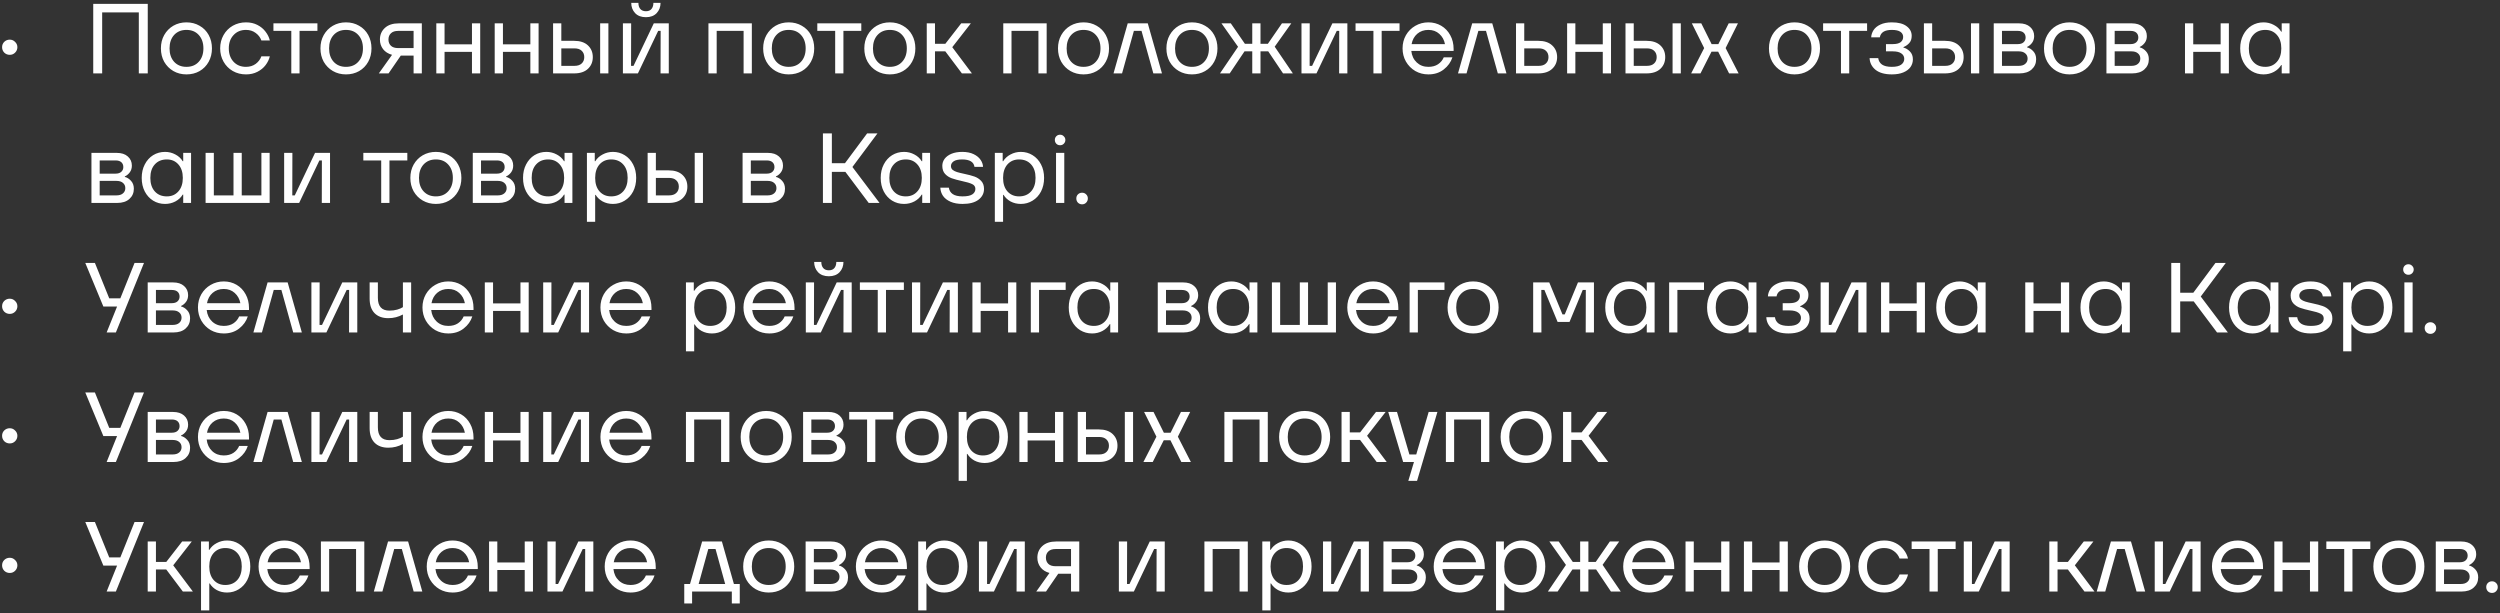 <?xml version="1.0" encoding="UTF-8"?> <svg xmlns="http://www.w3.org/2000/svg" width="579" height="142" viewBox="0 0 579 142" fill="none"><rect x="0" y="0" width="579" height="142" fill="#333333" stroke="none"/><path d="M2.255 12.699C1.764 12.699 1.343 12.53 0.99 12.193C0.653 11.84 0.484 11.419 0.484 10.928C0.484 10.437 0.653 10.023 0.99 9.686C1.343 9.349 1.764 9.18 2.255 9.18C2.746 9.18 3.16 9.356 3.497 9.709C3.85 10.046 4.026 10.453 4.026 10.928C4.026 11.419 3.85 11.84 3.497 12.193C3.16 12.53 2.746 12.699 2.255 12.699ZM23.663 17H21.593V0.9H34.22V17H32.15V2.878H23.663V17ZM43.177 17.23C42.058 17.23 41.046 16.969 40.141 16.448C39.252 15.927 38.547 15.214 38.025 14.309C37.519 13.389 37.266 12.354 37.266 11.204C37.266 10.054 37.519 9.027 38.025 8.122C38.547 7.202 39.252 6.481 40.141 5.96C41.046 5.439 42.058 5.178 43.177 5.178C44.312 5.178 45.324 5.439 46.213 5.96C47.118 6.466 47.823 7.179 48.329 8.099C48.835 9.019 49.088 10.054 49.088 11.204C49.088 12.354 48.835 13.389 48.329 14.309C47.823 15.229 47.118 15.95 46.213 16.471C45.324 16.977 44.312 17.23 43.177 17.23ZM43.177 15.482C44.373 15.482 45.324 15.091 46.029 14.309C46.75 13.527 47.11 12.492 47.11 11.204C47.11 9.916 46.75 8.881 46.029 8.099C45.324 7.317 44.373 6.926 43.177 6.926C41.997 6.926 41.046 7.317 40.325 8.099C39.62 8.881 39.267 9.916 39.267 11.204C39.267 12.492 39.62 13.527 40.325 14.309C41.046 15.091 41.997 15.482 43.177 15.482ZM56.97 17.23C55.85 17.23 54.831 16.969 53.911 16.448C53.006 15.927 52.293 15.206 51.772 14.286C51.251 13.366 50.99 12.339 50.99 11.204C50.99 10.069 51.251 9.042 51.772 8.122C52.293 7.202 53.006 6.481 53.911 5.96C54.831 5.439 55.85 5.178 56.97 5.178C57.967 5.178 58.848 5.377 59.615 5.776C60.397 6.175 61.026 6.696 61.501 7.34C61.992 7.969 62.321 8.643 62.49 9.364H60.535C60.289 8.674 59.852 8.099 59.224 7.639C58.595 7.164 57.844 6.926 56.97 6.926C55.789 6.926 54.831 7.325 54.095 8.122C53.359 8.904 52.991 9.931 52.991 11.204C52.991 12.477 53.359 13.512 54.095 14.309C54.831 15.091 55.789 15.482 56.97 15.482C57.844 15.482 58.595 15.252 59.224 14.792C59.852 14.317 60.289 13.734 60.535 13.044H62.49C62.321 13.765 61.992 14.447 61.501 15.091C61.026 15.72 60.397 16.233 59.615 16.632C58.848 17.031 57.967 17.23 56.97 17.23ZM69.375 17H67.466V7.156H63.326V5.408H73.515V7.156H69.375V17ZM80.126 17.23C79.006 17.23 77.994 16.969 77.09 16.448C76.2 15.927 75.495 15.214 74.974 14.309C74.468 13.389 74.215 12.354 74.215 11.204C74.215 10.054 74.468 9.027 74.974 8.122C75.495 7.202 76.2 6.481 77.09 5.96C77.994 5.439 79.006 5.178 80.126 5.178C81.26 5.178 82.272 5.439 83.162 5.96C84.066 6.466 84.772 7.179 85.278 8.099C85.784 9.019 86.037 10.054 86.037 11.204C86.037 12.354 85.784 13.389 85.278 14.309C84.772 15.229 84.066 15.95 83.162 16.471C82.272 16.977 81.26 17.23 80.126 17.23ZM80.126 15.482C81.322 15.482 82.272 15.091 82.978 14.309C83.698 13.527 84.058 12.492 84.058 11.204C84.058 9.916 83.698 8.881 82.978 8.099C82.272 7.317 81.322 6.926 80.126 6.926C78.945 6.926 77.994 7.317 77.273 8.099C76.568 8.881 76.216 9.916 76.216 11.204C76.216 12.492 76.568 13.527 77.273 14.309C77.994 15.091 78.945 15.482 80.126 15.482ZM97.695 5.408V17H95.787V12.883H92.82L89.99 17H87.737L90.796 12.699C89.906 12.454 89.216 12.017 88.725 11.388C88.235 10.744 87.99 10 87.99 9.157C87.99 8.068 88.373 7.171 89.139 6.466C89.906 5.761 90.98 5.408 92.359 5.408H97.695ZM89.968 9.157C89.968 9.755 90.159 10.238 90.543 10.606C90.926 10.959 91.478 11.135 92.198 11.135H95.787V7.156H92.198C91.478 7.156 90.926 7.34 90.543 7.708C90.159 8.061 89.968 8.544 89.968 9.157ZM109.307 10.261V5.408H111.216V17H109.307V12.009H102.959V17H101.05V5.408H102.959V10.261H109.307ZM122.829 10.261V5.408H124.738V17H122.829V12.009H116.481V17H114.572V5.408H116.481V10.261H122.829ZM132.969 9.456C134.349 9.456 135.415 9.809 136.166 10.514C136.917 11.219 137.293 12.124 137.293 13.228C137.293 14.332 136.917 15.237 136.166 15.942C135.415 16.647 134.349 17 132.969 17H128.093V5.408H130.002V9.456H132.969ZM138.995 17V5.408H140.904V17H138.995ZM133.038 15.252C133.774 15.252 134.334 15.068 134.717 14.7C135.116 14.332 135.315 13.841 135.315 13.228C135.315 12.615 135.116 12.124 134.717 11.756C134.334 11.388 133.774 11.204 133.038 11.204H130.002V15.252H133.038ZM147.738 17H144.265V5.408H146.174L146.151 15.252H146.726L151.418 5.408H154.891V17H152.982L153.005 7.156H152.43L147.738 17ZM149.601 3.982C148.528 3.982 147.692 3.668 147.094 3.039C146.496 2.395 146.197 1.605 146.197 0.67H147.853C147.853 1.253 147.999 1.72 148.29 2.073C148.597 2.426 149.034 2.602 149.601 2.602C150.168 2.602 150.598 2.426 150.889 2.073C151.18 1.72 151.326 1.253 151.326 0.67H152.982C152.982 1.605 152.683 2.395 152.085 3.039C151.487 3.668 150.659 3.982 149.601 3.982ZM165.984 17H164.075V5.408H174.126V17H172.217V7.156H165.984V17ZM182.66 17.23C181.54 17.23 180.528 16.969 179.624 16.448C178.734 15.927 178.029 15.214 177.508 14.309C177.002 13.389 176.749 12.354 176.749 11.204C176.749 10.054 177.002 9.027 177.508 8.122C178.029 7.202 178.734 6.481 179.624 5.96C180.528 5.439 181.54 5.178 182.66 5.178C183.794 5.178 184.806 5.439 185.696 5.96C186.6 6.466 187.306 7.179 187.812 8.099C188.318 9.019 188.571 10.054 188.571 11.204C188.571 12.354 188.318 13.389 187.812 14.309C187.306 15.229 186.6 15.95 185.696 16.471C184.806 16.977 183.794 17.23 182.66 17.23ZM182.66 15.482C183.856 15.482 184.806 15.091 185.512 14.309C186.232 13.527 186.593 12.492 186.593 11.204C186.593 9.916 186.232 8.881 185.512 8.099C184.806 7.317 183.856 6.926 182.66 6.926C181.479 6.926 180.528 7.317 179.808 8.099C179.102 8.881 178.75 9.916 178.75 11.204C178.75 12.492 179.102 13.527 179.808 14.309C180.528 15.091 181.479 15.482 182.66 15.482ZM195.336 17H193.427V7.156H189.287V5.408H199.476V7.156H195.336V17ZM206.086 17.23C204.967 17.23 203.955 16.969 203.05 16.448C202.161 15.927 201.456 15.214 200.934 14.309C200.428 13.389 200.175 12.354 200.175 11.204C200.175 10.054 200.428 9.027 200.934 8.122C201.456 7.202 202.161 6.481 203.05 5.96C203.955 5.439 204.967 5.178 206.086 5.178C207.221 5.178 208.233 5.439 209.122 5.96C210.027 6.466 210.732 7.179 211.238 8.099C211.744 9.019 211.997 10.054 211.997 11.204C211.997 12.354 211.744 13.389 211.238 14.309C210.732 15.229 210.027 15.95 209.122 16.471C208.233 16.977 207.221 17.23 206.086 17.23ZM206.086 15.482C207.282 15.482 208.233 15.091 208.938 14.309C209.659 13.527 210.019 12.492 210.019 11.204C210.019 9.916 209.659 8.881 208.938 8.099C208.233 7.317 207.282 6.926 206.086 6.926C204.906 6.926 203.955 7.317 203.234 8.099C202.529 8.881 202.176 9.916 202.176 11.204C202.176 12.492 202.529 13.527 203.234 14.309C203.955 15.091 204.906 15.482 206.086 15.482ZM225.1 17H222.777L218.936 11.894H216.544V17H214.635V5.408H216.544V10.146H218.936L222.616 5.408H224.847L220.546 10.928L225.1 17ZM234.266 17H232.357V5.408H242.408V17H240.499V7.156H234.266V17ZM250.941 17.23C249.822 17.23 248.81 16.969 247.905 16.448C247.016 15.927 246.31 15.214 245.789 14.309C245.283 13.389 245.03 12.354 245.03 11.204C245.03 10.054 245.283 9.027 245.789 8.122C246.31 7.202 247.016 6.481 247.905 5.96C248.81 5.439 249.822 5.178 250.941 5.178C252.076 5.178 253.088 5.439 253.977 5.96C254.882 6.466 255.587 7.179 256.093 8.099C256.599 9.019 256.852 10.054 256.852 11.204C256.852 12.354 256.599 13.389 256.093 14.309C255.587 15.229 254.882 15.95 253.977 16.471C253.088 16.977 252.076 17.23 250.941 17.23ZM250.941 15.482C252.137 15.482 253.088 15.091 253.793 14.309C254.514 13.527 254.874 12.492 254.874 11.204C254.874 9.916 254.514 8.881 253.793 8.099C253.088 7.317 252.137 6.926 250.941 6.926C249.76 6.926 248.81 7.317 248.089 8.099C247.384 8.881 247.031 9.916 247.031 11.204C247.031 12.492 247.384 13.527 248.089 14.309C248.81 15.091 249.76 15.482 250.941 15.482ZM259.868 17H257.89L261.179 5.408H265.825L269.114 17H267.113L264.376 7.156H262.605L259.868 17ZM276.052 17.23C274.933 17.23 273.921 16.969 273.016 16.448C272.127 15.927 271.422 15.214 270.9 14.309C270.394 13.389 270.141 12.354 270.141 11.204C270.141 10.054 270.394 9.027 270.9 8.122C271.422 7.202 272.127 6.481 273.016 5.96C273.921 5.439 274.933 5.178 276.052 5.178C277.187 5.178 278.199 5.439 279.088 5.96C279.993 6.466 280.698 7.179 281.204 8.099C281.71 9.019 281.963 10.054 281.963 11.204C281.963 12.354 281.71 13.389 281.204 14.309C280.698 15.229 279.993 15.95 279.088 16.471C278.199 16.977 277.187 17.23 276.052 17.23ZM276.052 15.482C277.248 15.482 278.199 15.091 278.904 14.309C279.625 13.527 279.985 12.492 279.985 11.204C279.985 9.916 279.625 8.881 278.904 8.099C278.199 7.317 277.248 6.926 276.052 6.926C274.872 6.926 273.921 7.317 273.2 8.099C272.495 8.881 272.142 9.916 272.142 11.204C272.142 12.492 272.495 13.527 273.2 14.309C273.921 15.091 274.872 15.482 276.052 15.482ZM299.43 17H297.153L293.726 11.894H291.932V17H290.023V11.894H288.229L284.802 17H282.548L286.734 10.836L282.893 5.408H285.055L288.321 10.146H290.023V5.408H291.932V10.146H293.634L296.9 5.408H299.062L295.221 10.813L299.43 17ZM304.897 17H301.424V5.408H303.333L303.31 15.252H303.885L308.577 5.408H312.05V17H310.141L310.164 7.156H309.589L304.897 17ZM319.994 17H318.085V7.156H313.945V5.408H324.134V7.156H319.994V17ZM336.656 11.802H326.858C326.98 12.906 327.402 13.795 328.123 14.47C328.843 15.145 329.74 15.482 330.814 15.482C331.703 15.482 332.447 15.283 333.045 14.884C333.658 14.47 334.103 13.933 334.379 13.274H336.38C336.027 14.378 335.36 15.313 334.379 16.08C333.413 16.847 332.224 17.23 330.814 17.23C329.71 17.23 328.698 16.969 327.778 16.448C326.873 15.911 326.152 15.183 325.616 14.263C325.094 13.343 324.834 12.323 324.834 11.204C324.834 10.085 325.094 9.065 325.616 8.145C326.152 7.225 326.873 6.504 327.778 5.983C328.698 5.446 329.71 5.178 330.814 5.178C331.902 5.178 332.891 5.439 333.781 5.96C334.67 6.481 335.368 7.21 335.874 8.145C336.395 9.08 336.656 10.146 336.656 11.342V11.802ZM330.814 6.926C329.802 6.926 328.943 7.225 328.238 7.823C327.548 8.421 327.111 9.218 326.927 10.215H334.655C334.471 9.249 334.034 8.459 333.344 7.846C332.669 7.233 331.826 6.926 330.814 6.926ZM339.65 17H337.672L340.961 5.408H345.607L348.896 17H346.895L344.158 7.156H342.387L339.65 17ZM356.283 9.456C357.663 9.456 358.728 9.809 359.48 10.514C360.246 11.219 360.63 12.124 360.63 13.228C360.63 14.332 360.246 15.237 359.48 15.942C358.728 16.647 357.663 17 356.283 17H351.108V5.408H353.017V9.456H356.283ZM356.375 15.252C357.095 15.252 357.647 15.068 358.031 14.7C358.429 14.332 358.629 13.841 358.629 13.228C358.629 12.615 358.429 12.124 358.031 11.756C357.647 11.388 357.095 11.204 356.375 11.204H353.017V15.252H356.375ZM371.202 10.261V5.408H373.111V17H371.202V12.009H364.854V17H362.945V5.408H364.854V10.261H371.202ZM381.342 9.456C382.722 9.456 383.788 9.809 384.539 10.514C385.29 11.219 385.666 12.124 385.666 13.228C385.666 14.332 385.29 15.237 384.539 15.942C383.788 16.647 382.722 17 381.342 17H376.466V5.408H378.375V9.456H381.342ZM387.368 17V5.408H389.277V17H387.368ZM381.411 15.252C382.147 15.252 382.707 15.068 383.09 14.7C383.489 14.332 383.688 13.841 383.688 13.228C383.688 12.615 383.489 12.124 383.09 11.756C382.707 11.388 382.147 11.204 381.411 11.204H378.375V15.252H381.411ZM393.834 17H391.672L394.685 11.135L391.833 5.408H394.018L396.41 10.215H397.974L400.366 5.408H402.505L399.653 11.135L402.666 17H400.458L397.928 11.963H396.387L393.834 17ZM415.602 17.23C414.483 17.23 413.471 16.969 412.566 16.448C411.677 15.927 410.971 15.214 410.45 14.309C409.944 13.389 409.691 12.354 409.691 11.204C409.691 10.054 409.944 9.027 410.45 8.122C410.971 7.202 411.677 6.481 412.566 5.96C413.471 5.439 414.483 5.178 415.602 5.178C416.737 5.178 417.749 5.439 418.638 5.96C419.543 6.466 420.248 7.179 420.754 8.099C421.26 9.019 421.513 10.054 421.513 11.204C421.513 12.354 421.26 13.389 420.754 14.309C420.248 15.229 419.543 15.95 418.638 16.471C417.749 16.977 416.737 17.23 415.602 17.23ZM415.602 15.482C416.798 15.482 417.749 15.091 418.454 14.309C419.175 13.527 419.535 12.492 419.535 11.204C419.535 9.916 419.175 8.881 418.454 8.099C417.749 7.317 416.798 6.926 415.602 6.926C414.421 6.926 413.471 7.317 412.75 8.099C412.045 8.881 411.692 9.916 411.692 11.204C411.692 12.492 412.045 13.527 412.75 14.309C413.471 15.091 414.421 15.482 415.602 15.482ZM428.278 17H426.369V7.156H422.229V5.408H432.418V7.156H428.278V17ZM438.149 17.23C436.524 17.23 435.267 16.877 434.377 16.172C433.503 15.451 433.043 14.547 432.997 13.458H434.998C435.075 14.087 435.366 14.585 435.872 14.953C436.394 15.306 437.153 15.482 438.149 15.482C439.131 15.482 439.851 15.313 440.311 14.976C440.787 14.623 441.024 14.179 441.024 13.642C441.024 13.105 440.802 12.684 440.357 12.377C439.913 12.055 439.253 11.894 438.379 11.894H436.792V10.215H438.379C439.177 10.215 439.775 10.069 440.173 9.778C440.572 9.471 440.771 9.065 440.771 8.559C440.771 8.053 440.557 7.654 440.127 7.363C439.698 7.072 439.039 6.926 438.149 6.926C436.493 6.926 435.566 7.501 435.366 8.651H433.365C433.396 8.053 433.58 7.493 433.917 6.972C434.27 6.435 434.799 6.006 435.504 5.684C436.21 5.347 437.091 5.178 438.149 5.178C439.652 5.178 440.794 5.477 441.576 6.075C442.358 6.658 442.749 7.401 442.749 8.306C442.749 9.011 442.558 9.571 442.174 9.985C441.791 10.399 441.346 10.706 440.84 10.905V11.02C441.362 11.143 441.852 11.434 442.312 11.894C442.788 12.354 443.025 12.975 443.025 13.757C443.025 14.401 442.841 14.991 442.473 15.528C442.105 16.049 441.553 16.463 440.817 16.77C440.097 17.077 439.207 17.23 438.149 17.23ZM450.454 9.456C451.834 9.456 452.9 9.809 453.651 10.514C454.403 11.219 454.778 12.124 454.778 13.228C454.778 14.332 454.403 15.237 453.651 15.942C452.9 16.647 451.834 17 450.454 17H445.578V5.408H447.487V9.456H450.454ZM456.48 17V5.408H458.389V17H456.48ZM450.523 15.252C451.259 15.252 451.819 15.068 452.202 14.7C452.601 14.332 452.8 13.841 452.8 13.228C452.8 12.615 452.601 12.124 452.202 11.756C451.819 11.388 451.259 11.204 450.523 11.204H447.487V15.252H450.523ZM469.478 10.974C470 11.097 470.475 11.396 470.904 11.871C471.349 12.346 471.571 12.96 471.571 13.711C471.571 14.677 471.226 15.467 470.536 16.08C469.862 16.693 468.919 17 467.707 17H461.75V5.408H467.615C468.704 5.408 469.555 5.684 470.168 6.236C470.797 6.788 471.111 7.493 471.111 8.352C471.111 8.965 470.95 9.487 470.628 9.916C470.306 10.345 469.923 10.66 469.478 10.859V10.974ZM463.659 7.156V10.215H467.339C467.907 10.215 468.344 10.077 468.65 9.801C468.972 9.51 469.133 9.142 469.133 8.697C469.133 8.222 468.98 7.846 468.673 7.57C468.367 7.294 467.922 7.156 467.339 7.156H463.659ZM467.546 15.252C468.19 15.252 468.689 15.099 469.041 14.792C469.409 14.485 469.593 14.079 469.593 13.573C469.593 13.067 469.409 12.661 469.041 12.354C468.689 12.047 468.19 11.894 467.546 11.894H463.659V15.252H467.546ZM479.301 17.23C478.182 17.23 477.17 16.969 476.265 16.448C475.376 15.927 474.671 15.214 474.149 14.309C473.643 13.389 473.39 12.354 473.39 11.204C473.39 10.054 473.643 9.027 474.149 8.122C474.671 7.202 475.376 6.481 476.265 5.96C477.17 5.439 478.182 5.178 479.301 5.178C480.436 5.178 481.448 5.439 482.337 5.96C483.242 6.466 483.947 7.179 484.453 8.099C484.959 9.019 485.212 10.054 485.212 11.204C485.212 12.354 484.959 13.389 484.453 14.309C483.947 15.229 483.242 15.95 482.337 16.471C481.448 16.977 480.436 17.23 479.301 17.23ZM479.301 15.482C480.497 15.482 481.448 15.091 482.153 14.309C482.874 13.527 483.234 12.492 483.234 11.204C483.234 9.916 482.874 8.881 482.153 8.099C481.448 7.317 480.497 6.926 479.301 6.926C478.121 6.926 477.17 7.317 476.449 8.099C475.744 8.881 475.391 9.916 475.391 11.204C475.391 12.492 475.744 13.527 476.449 14.309C477.17 15.091 478.121 15.482 479.301 15.482ZM495.578 10.974C496.099 11.097 496.575 11.396 497.004 11.871C497.449 12.346 497.671 12.96 497.671 13.711C497.671 14.677 497.326 15.467 496.636 16.08C495.961 16.693 495.018 17 493.807 17H487.85V5.408H493.715C494.804 5.408 495.655 5.684 496.268 6.236C496.897 6.788 497.211 7.493 497.211 8.352C497.211 8.965 497.05 9.487 496.728 9.916C496.406 10.345 496.023 10.66 495.578 10.859V10.974ZM489.759 7.156V10.215H493.439C494.006 10.215 494.443 10.077 494.75 9.801C495.072 9.51 495.233 9.142 495.233 8.697C495.233 8.222 495.08 7.846 494.773 7.57C494.466 7.294 494.022 7.156 493.439 7.156H489.759ZM493.646 15.252C494.29 15.252 494.788 15.099 495.141 14.792C495.509 14.485 495.693 14.079 495.693 13.573C495.693 13.067 495.509 12.661 495.141 12.354C494.788 12.047 494.29 11.894 493.646 11.894H489.759V15.252H493.646ZM514.3 10.261V5.408H516.209V17H514.3V12.009H507.952V17H506.043V5.408H507.952V10.261H514.3ZM524.234 17.23C523.222 17.23 522.302 16.977 521.474 16.471C520.661 15.965 520.017 15.26 519.542 14.355C519.066 13.435 518.829 12.385 518.829 11.204C518.829 10.023 519.066 8.981 519.542 8.076C520.017 7.156 520.661 6.443 521.474 5.937C522.302 5.431 523.222 5.178 524.234 5.178C525.092 5.178 525.89 5.377 526.626 5.776C527.362 6.159 527.929 6.681 528.328 7.34H528.443V5.408H530.26V17H528.443V15.068H528.328C527.929 15.727 527.362 16.256 526.626 16.655C525.89 17.038 525.092 17.23 524.234 17.23ZM524.648 15.482C525.752 15.482 526.641 15.099 527.316 14.332C528.006 13.565 528.351 12.523 528.351 11.204C528.351 9.885 528.006 8.843 527.316 8.076C526.641 7.309 525.752 6.926 524.648 6.926C523.482 6.926 522.555 7.309 521.865 8.076C521.175 8.827 520.83 9.87 520.83 11.204C520.83 12.523 521.175 13.565 521.865 14.332C522.555 15.099 523.482 15.482 524.648 15.482ZM28.907 40.974C29.428 41.097 29.904 41.396 30.333 41.871C30.778 42.346 31 42.96 31 43.711C31 44.677 30.655 45.467 29.965 46.08C29.29 46.693 28.347 47 27.136 47H21.179V35.408H27.044C28.133 35.408 28.984 35.684 29.597 36.236C30.226 36.788 30.54 37.493 30.54 38.352C30.54 38.965 30.379 39.487 30.057 39.916C29.735 40.345 29.352 40.66 28.907 40.859V40.974ZM23.088 37.156V40.215H26.768C27.335 40.215 27.772 40.077 28.079 39.801C28.401 39.51 28.562 39.142 28.562 38.697C28.562 38.222 28.409 37.846 28.102 37.57C27.795 37.294 27.351 37.156 26.768 37.156H23.088ZM26.975 45.252C27.619 45.252 28.117 45.099 28.47 44.792C28.838 44.485 29.022 44.079 29.022 43.573C29.022 43.067 28.838 42.661 28.47 42.354C28.117 42.047 27.619 41.894 26.975 41.894H23.088V45.252H26.975ZM38.224 47.23C37.212 47.23 36.292 46.977 35.464 46.471C34.651 45.965 34.007 45.26 33.532 44.355C33.057 43.435 32.819 42.385 32.819 41.204C32.819 40.023 33.057 38.981 33.532 38.076C34.007 37.156 34.651 36.443 35.464 35.937C36.292 35.431 37.212 35.178 38.224 35.178C39.083 35.178 39.88 35.377 40.616 35.776C41.352 36.159 41.919 36.681 42.318 37.34H42.433V35.408H44.25V47H42.433V45.068H42.318C41.919 45.727 41.352 46.256 40.616 46.655C39.88 47.038 39.083 47.23 38.224 47.23ZM38.638 45.482C39.742 45.482 40.631 45.099 41.306 44.332C41.996 43.565 42.341 42.523 42.341 41.204C42.341 39.885 41.996 38.843 41.306 38.076C40.631 37.309 39.742 36.926 38.638 36.926C37.473 36.926 36.545 37.309 35.855 38.076C35.165 38.827 34.82 39.87 34.82 41.204C34.82 42.523 35.165 43.565 35.855 44.332C36.545 45.099 37.473 45.482 38.638 45.482ZM62.45 47H47.615V35.408H49.525V45.252H54.078V35.408H55.987V45.252H60.541V35.408H62.45V47ZM69.282 47H65.809V35.408H67.718L67.695 45.252H68.27L72.962 35.408H76.435V47H74.526L74.549 37.156H73.974L69.282 47ZM90.196 47H88.287V37.156H84.147V35.408H94.336V37.156H90.196V47ZM100.947 47.23C99.827 47.23 98.815 46.969 97.911 46.448C97.021 45.927 96.316 45.214 95.795 44.309C95.289 43.389 95.036 42.354 95.036 41.204C95.036 40.054 95.289 39.027 95.795 38.122C96.316 37.202 97.021 36.481 97.911 35.96C98.815 35.439 99.827 35.178 100.947 35.178C102.081 35.178 103.093 35.439 103.983 35.96C104.887 36.466 105.593 37.179 106.099 38.099C106.605 39.019 106.858 40.054 106.858 41.204C106.858 42.354 106.605 43.389 106.099 44.309C105.593 45.229 104.887 45.95 103.983 46.471C103.093 46.977 102.081 47.23 100.947 47.23ZM100.947 45.482C102.143 45.482 103.093 45.091 103.799 44.309C104.519 43.527 104.88 42.492 104.88 41.204C104.88 39.916 104.519 38.881 103.799 38.099C103.093 37.317 102.143 36.926 100.947 36.926C99.766 36.926 98.815 37.317 98.095 38.099C97.389 38.881 97.037 39.916 97.037 41.204C97.037 42.492 97.389 43.527 98.095 44.309C98.815 45.091 99.766 45.482 100.947 45.482ZM117.223 40.974C117.745 41.097 118.22 41.396 118.649 41.871C119.094 42.346 119.316 42.96 119.316 43.711C119.316 44.677 118.971 45.467 118.281 46.08C117.607 46.693 116.664 47 115.452 47H109.495V35.408H115.36C116.449 35.408 117.3 35.684 117.913 36.236C118.542 36.788 118.856 37.493 118.856 38.352C118.856 38.965 118.695 39.487 118.373 39.916C118.051 40.345 117.668 40.66 117.223 40.859V40.974ZM111.404 37.156V40.215H115.084C115.652 40.215 116.089 40.077 116.395 39.801C116.717 39.51 116.878 39.142 116.878 38.697C116.878 38.222 116.725 37.846 116.418 37.57C116.112 37.294 115.667 37.156 115.084 37.156H111.404ZM115.291 45.252C115.935 45.252 116.434 45.099 116.786 44.792C117.154 44.485 117.338 44.079 117.338 43.573C117.338 43.067 117.154 42.661 116.786 42.354C116.434 42.047 115.935 41.894 115.291 41.894H111.404V45.252H115.291ZM126.54 47.23C125.528 47.23 124.608 46.977 123.78 46.471C122.968 45.965 122.324 45.26 121.848 44.355C121.373 43.435 121.135 42.385 121.135 41.204C121.135 40.023 121.373 38.981 121.848 38.076C122.324 37.156 122.968 36.443 123.78 35.937C124.608 35.431 125.528 35.178 126.54 35.178C127.399 35.178 128.196 35.377 128.932 35.776C129.668 36.159 130.236 36.681 130.634 37.34H130.749V35.408H132.566V47H130.749V45.068H130.634C130.236 45.727 129.668 46.256 128.932 46.655C128.196 47.038 127.399 47.23 126.54 47.23ZM126.954 45.482C128.058 45.482 128.948 45.099 129.622 44.332C130.312 43.565 130.657 42.523 130.657 41.204C130.657 39.885 130.312 38.843 129.622 38.076C128.948 37.309 128.058 36.926 126.954 36.926C125.789 36.926 124.861 37.309 124.171 38.076C123.481 38.827 123.136 39.87 123.136 41.204C123.136 42.523 123.481 43.565 124.171 44.332C124.861 45.099 125.789 45.482 126.954 45.482ZM135.932 51.37V35.408H137.749V37.34H137.864C138.263 36.681 138.83 36.159 139.566 35.776C140.302 35.377 141.099 35.178 141.958 35.178C142.955 35.178 143.859 35.431 144.672 35.937C145.5 36.443 146.152 37.156 146.627 38.076C147.102 38.981 147.34 40.023 147.34 41.204C147.34 42.385 147.102 43.435 146.627 44.355C146.152 45.26 145.5 45.965 144.672 46.471C143.859 46.977 142.955 47.23 141.958 47.23C141.084 47.23 140.287 47.038 139.566 46.655C138.861 46.256 138.324 45.75 137.956 45.137H137.841V51.37H135.932ZM141.544 45.482C142.709 45.482 143.637 45.099 144.327 44.332C145.017 43.565 145.362 42.523 145.362 41.204C145.362 39.87 145.017 38.827 144.327 38.076C143.637 37.309 142.709 36.926 141.544 36.926C140.44 36.926 139.543 37.309 138.853 38.076C138.178 38.843 137.841 39.885 137.841 41.204C137.841 42.523 138.178 43.565 138.853 44.332C139.543 45.099 140.44 45.482 141.544 45.482ZM154.868 39.456C156.248 39.456 157.314 39.809 158.065 40.514C158.817 41.219 159.192 42.124 159.192 43.228C159.192 44.332 158.817 45.237 158.065 45.942C157.314 46.647 156.248 47 154.868 47H149.992V35.408H151.901V39.456H154.868ZM160.894 47V35.408H162.803V47H160.894ZM154.937 45.252C155.673 45.252 156.233 45.068 156.616 44.7C157.015 44.332 157.214 43.841 157.214 43.228C157.214 42.615 157.015 42.124 156.616 41.756C156.233 41.388 155.673 41.204 154.937 41.204H151.901V45.252H154.937ZM179.71 40.974C180.231 41.097 180.706 41.396 181.136 41.871C181.58 42.346 181.803 42.96 181.803 43.711C181.803 44.677 181.458 45.467 180.768 46.08C180.093 46.693 179.15 47 177.939 47H171.982V35.408H177.847C178.935 35.408 179.786 35.684 180.4 36.236C181.028 36.788 181.343 37.493 181.343 38.352C181.343 38.965 181.182 39.487 180.86 39.916C180.538 40.345 180.154 40.66 179.71 40.859V40.974ZM173.891 37.156V40.215H177.571C178.138 40.215 178.575 40.077 178.882 39.801C179.204 39.51 179.365 39.142 179.365 38.697C179.365 38.222 179.211 37.846 178.905 37.57C178.598 37.294 178.153 37.156 177.571 37.156H173.891ZM177.778 45.252C178.422 45.252 178.92 45.099 179.273 44.792C179.641 44.485 179.825 44.079 179.825 43.573C179.825 43.067 179.641 42.661 179.273 42.354C178.92 42.047 178.422 41.894 177.778 41.894H173.891V45.252H177.778ZM203.699 47H201.192L195.787 39.801H192.659V47H190.589V30.9H192.659V37.8H195.695L200.824 30.9H203.216L197.42 38.674L203.699 47ZM209.376 47.23C208.364 47.23 207.444 46.977 206.616 46.471C205.804 45.965 205.16 45.26 204.684 44.355C204.209 43.435 203.971 42.385 203.971 41.204C203.971 40.023 204.209 38.981 204.684 38.076C205.16 37.156 205.804 36.443 206.616 35.937C207.444 35.431 208.364 35.178 209.376 35.178C210.235 35.178 211.032 35.377 211.768 35.776C212.504 36.159 213.072 36.681 213.47 37.34H213.585V35.408H215.402V47H213.585V45.068H213.47C213.072 45.727 212.504 46.256 211.768 46.655C211.032 47.038 210.235 47.23 209.376 47.23ZM209.79 45.482C210.894 45.482 211.784 45.099 212.458 44.332C213.148 43.565 213.493 42.523 213.493 41.204C213.493 39.885 213.148 38.843 212.458 38.076C211.784 37.309 210.894 36.926 209.79 36.926C208.625 36.926 207.697 37.309 207.007 38.076C206.317 38.827 205.972 39.87 205.972 41.204C205.972 42.523 206.317 43.565 207.007 44.332C207.697 45.099 208.625 45.482 209.79 45.482ZM222.931 47.23C221.842 47.23 220.915 47.061 220.148 46.724C219.381 46.387 218.799 45.934 218.4 45.367C218.017 44.8 217.81 44.163 217.779 43.458H219.757C219.834 44.087 220.133 44.585 220.654 44.953C221.175 45.306 221.934 45.482 222.931 45.482C223.958 45.482 224.71 45.329 225.185 45.022C225.66 44.7 225.898 44.278 225.898 43.757C225.898 43.236 225.645 42.86 225.139 42.63C224.633 42.385 223.859 42.155 222.816 41.94C221.85 41.725 221.06 41.511 220.447 41.296C219.834 41.081 219.312 40.744 218.883 40.284C218.454 39.824 218.239 39.195 218.239 38.398C218.239 37.815 218.415 37.279 218.768 36.788C219.136 36.297 219.665 35.906 220.355 35.615C221.06 35.324 221.888 35.178 222.839 35.178C223.897 35.178 224.786 35.354 225.507 35.707C226.228 36.06 226.764 36.504 227.117 37.041C227.47 37.562 227.654 38.099 227.669 38.651H225.691C225.522 37.501 224.564 36.926 222.816 36.926C221.942 36.926 221.29 37.072 220.861 37.363C220.447 37.654 220.24 38.022 220.24 38.467C220.24 38.82 220.37 39.111 220.631 39.341C220.907 39.556 221.244 39.724 221.643 39.847C222.042 39.97 222.601 40.108 223.322 40.261C224.273 40.46 225.055 40.667 225.668 40.882C226.281 41.097 226.803 41.434 227.232 41.894C227.677 42.354 227.899 42.975 227.899 43.757C227.899 44.769 227.47 45.605 226.611 46.264C225.752 46.908 224.526 47.23 222.931 47.23ZM230.403 51.37V35.408H232.22V37.34H232.335C232.733 36.681 233.301 36.159 234.037 35.776C234.773 35.377 235.57 35.178 236.429 35.178C237.425 35.178 238.33 35.431 239.143 35.937C239.971 36.443 240.622 37.156 241.098 38.076C241.573 38.981 241.811 40.023 241.811 41.204C241.811 42.385 241.573 43.435 241.098 44.355C240.622 45.26 239.971 45.965 239.143 46.471C238.33 46.977 237.425 47.23 236.429 47.23C235.555 47.23 234.757 47.038 234.037 46.655C233.331 46.256 232.795 45.75 232.427 45.137H232.312V51.37H230.403ZM236.015 45.482C237.18 45.482 238.108 45.099 238.798 44.332C239.488 43.565 239.833 42.523 239.833 41.204C239.833 39.87 239.488 38.827 238.798 38.076C238.108 37.309 237.18 36.926 236.015 36.926C234.911 36.926 234.014 37.309 233.324 38.076C232.649 38.843 232.312 39.885 232.312 41.204C232.312 42.523 232.649 43.565 233.324 44.332C234.014 45.099 234.911 45.482 236.015 45.482ZM246.487 47H244.578V35.408H246.487V47ZM245.521 33.637C245.169 33.637 244.877 33.522 244.647 33.292C244.417 33.047 244.302 32.755 244.302 32.418C244.302 32.065 244.417 31.774 244.647 31.544C244.877 31.314 245.169 31.199 245.521 31.199C245.859 31.199 246.142 31.322 246.372 31.567C246.618 31.797 246.74 32.081 246.74 32.418C246.74 32.755 246.618 33.047 246.372 33.292C246.142 33.522 245.859 33.637 245.521 33.637ZM250.61 47.322C250.227 47.322 249.905 47.192 249.644 46.931C249.399 46.67 249.276 46.348 249.276 45.965C249.276 45.582 249.399 45.267 249.644 45.022C249.905 44.761 250.227 44.631 250.61 44.631C250.993 44.631 251.308 44.761 251.553 45.022C251.814 45.267 251.944 45.582 251.944 45.965C251.944 46.348 251.814 46.67 251.553 46.931C251.308 47.192 250.993 47.322 250.61 47.322ZM2.255 72.699C1.764 72.699 1.343 72.53 0.99 72.193C0.653 71.84 0.484 71.419 0.484 70.928C0.484 70.437 0.653 70.023 0.99 69.686C1.343 69.349 1.764 69.18 2.255 69.18C2.746 69.18 3.16 69.356 3.497 69.709C3.85 70.046 4.026 70.453 4.026 70.928C4.026 71.419 3.85 71.84 3.497 72.193C3.16 72.53 2.746 72.699 2.255 72.699ZM27.872 69.088L31.161 60.9H33.346L26.837 77H24.698L27.113 70.997H23.939L19.753 60.9H21.984L25.296 69.088H27.872ZM41.934 70.974C42.456 71.097 42.931 71.396 43.36 71.871C43.805 72.346 44.027 72.96 44.027 73.711C44.027 74.677 43.682 75.467 42.992 76.08C42.318 76.693 41.375 77 40.163 77H34.206V65.408H40.071C41.16 65.408 42.011 65.684 42.624 66.236C43.253 66.788 43.567 67.493 43.567 68.352C43.567 68.965 43.406 69.487 43.084 69.916C42.762 70.345 42.379 70.66 41.934 70.859V70.974ZM36.115 67.156V70.215H39.795C40.363 70.215 40.8 70.077 41.106 69.801C41.428 69.51 41.589 69.142 41.589 68.697C41.589 68.222 41.436 67.846 41.129 67.57C40.823 67.294 40.378 67.156 39.795 67.156H36.115ZM40.002 75.252C40.646 75.252 41.145 75.099 41.497 74.792C41.865 74.485 42.049 74.079 42.049 73.573C42.049 73.067 41.865 72.661 41.497 72.354C41.145 72.047 40.646 71.894 40.002 71.894H36.115V75.252H40.002ZM57.668 71.802H47.87C47.993 72.906 48.415 73.795 49.135 74.47C49.856 75.145 50.753 75.482 51.826 75.482C52.716 75.482 53.459 75.283 54.057 74.884C54.671 74.47 55.115 73.933 55.391 73.274H57.392C57.04 74.378 56.373 75.313 55.391 76.08C54.425 76.847 53.237 77.23 51.826 77.23C50.722 77.23 49.71 76.969 48.79 76.448C47.886 75.911 47.165 75.183 46.628 74.263C46.107 73.343 45.846 72.323 45.846 71.204C45.846 70.085 46.107 69.065 46.628 68.145C47.165 67.225 47.886 66.504 48.79 65.983C49.71 65.446 50.722 65.178 51.826 65.178C52.915 65.178 53.904 65.439 54.793 65.96C55.683 66.481 56.38 67.21 56.886 68.145C57.408 69.08 57.668 70.146 57.668 71.342V71.802ZM51.826 66.926C50.814 66.926 49.956 67.225 49.25 67.823C48.56 68.421 48.123 69.218 47.939 70.215H55.667C55.483 69.249 55.046 68.459 54.356 67.846C53.682 67.233 52.838 66.926 51.826 66.926ZM60.662 77H58.684L61.973 65.408H66.619L69.908 77H67.907L65.17 67.156H63.399L60.662 77ZM75.593 77H72.12V65.408H74.029L74.006 75.252H74.581L79.273 65.408H82.746V77H80.837L80.86 67.156H80.285L75.593 77ZM93.313 65.408H95.222V77H93.313V72.837C92.27 73.404 91.143 73.688 89.932 73.688C88.567 73.688 87.501 73.297 86.735 72.515C85.983 71.733 85.608 70.614 85.608 69.157V65.408H87.517V68.973C87.517 70.951 88.406 71.94 90.185 71.94C90.844 71.94 91.442 71.863 91.979 71.71C92.515 71.557 92.96 71.365 93.313 71.135V65.408ZM109.665 71.802H99.867C99.99 72.906 100.412 73.795 101.132 74.47C101.853 75.145 102.75 75.482 103.823 75.482C104.713 75.482 105.456 75.283 106.054 74.884C106.668 74.47 107.112 73.933 107.388 73.274H109.389C109.037 74.378 108.37 75.313 107.388 76.08C106.422 76.847 105.234 77.23 103.823 77.23C102.719 77.23 101.707 76.969 100.787 76.448C99.883 75.911 99.162 75.183 98.625 74.263C98.104 73.343 97.843 72.323 97.843 71.204C97.843 70.085 98.104 69.065 98.625 68.145C99.162 67.225 99.883 66.504 100.787 65.983C101.707 65.446 102.719 65.178 103.823 65.178C104.912 65.178 105.901 65.439 106.79 65.96C107.68 66.481 108.377 67.21 108.883 68.145C109.405 69.08 109.665 70.146 109.665 71.342V71.802ZM103.823 66.926C102.811 66.926 101.953 67.225 101.247 67.823C100.557 68.421 100.12 69.218 99.936 70.215H107.664C107.48 69.249 107.043 68.459 106.353 67.846C105.679 67.233 104.835 66.926 103.823 66.926ZM120.538 70.261V65.408H122.447V77H120.538V72.009H114.19V77H112.281V65.408H114.19V70.261H120.538ZM129.275 77H125.802V65.408H127.711L127.688 75.252H128.263L132.955 65.408H136.428V77H134.519L134.542 67.156H133.967L129.275 77ZM150.881 71.802H141.083C141.206 72.906 141.628 73.795 142.348 74.47C143.069 75.145 143.966 75.482 145.039 75.482C145.929 75.482 146.672 75.283 147.27 74.884C147.884 74.47 148.328 73.933 148.604 73.274H150.605C150.253 74.378 149.586 75.313 148.604 76.08C147.638 76.847 146.45 77.23 145.039 77.23C143.935 77.23 142.923 76.969 142.003 76.448C141.099 75.911 140.378 75.183 139.841 74.263C139.32 73.343 139.059 72.323 139.059 71.204C139.059 70.085 139.32 69.065 139.841 68.145C140.378 67.225 141.099 66.504 142.003 65.983C142.923 65.446 143.935 65.178 145.039 65.178C146.128 65.178 147.117 65.439 148.006 65.96C148.896 66.481 149.593 67.21 150.099 68.145C150.621 69.08 150.881 70.146 150.881 71.342V71.802ZM145.039 66.926C144.027 66.926 143.169 67.225 142.463 67.823C141.773 68.421 141.336 69.218 141.152 70.215H148.88C148.696 69.249 148.259 68.459 147.569 67.846C146.895 67.233 146.051 66.926 145.039 66.926ZM158.865 81.37V65.408H160.682V67.34H160.797C161.195 66.681 161.763 66.159 162.499 65.776C163.235 65.377 164.032 65.178 164.891 65.178C165.887 65.178 166.792 65.431 167.605 65.937C168.433 66.443 169.084 67.156 169.56 68.076C170.035 68.981 170.273 70.023 170.273 71.204C170.273 72.385 170.035 73.435 169.56 74.355C169.084 75.26 168.433 75.965 167.605 76.471C166.792 76.977 165.887 77.23 164.891 77.23C164.017 77.23 163.219 77.038 162.499 76.655C161.793 76.256 161.257 75.75 160.889 75.137H160.774V81.37H158.865ZM164.477 75.482C165.642 75.482 166.57 75.099 167.26 74.332C167.95 73.565 168.295 72.523 168.295 71.204C168.295 69.87 167.95 68.827 167.26 68.076C166.57 67.309 165.642 66.926 164.477 66.926C163.373 66.926 162.476 67.309 161.786 68.076C161.111 68.843 160.774 69.885 160.774 71.204C160.774 72.523 161.111 73.565 161.786 74.332C162.476 75.099 163.373 75.482 164.477 75.482ZM184.011 71.802H174.213C174.336 72.906 174.757 73.795 175.478 74.47C176.199 75.145 177.096 75.482 178.169 75.482C179.058 75.482 179.802 75.283 180.4 74.884C181.013 74.47 181.458 73.933 181.734 73.274H183.735C183.382 74.378 182.715 75.313 181.734 76.08C180.768 76.847 179.58 77.23 178.169 77.23C177.065 77.23 176.053 76.969 175.133 76.448C174.228 75.911 173.508 75.183 172.971 74.263C172.45 73.343 172.189 72.323 172.189 71.204C172.189 70.085 172.45 69.065 172.971 68.145C173.508 67.225 174.228 66.504 175.133 65.983C176.053 65.446 177.065 65.178 178.169 65.178C179.258 65.178 180.247 65.439 181.136 65.96C182.025 66.481 182.723 67.21 183.229 68.145C183.75 69.08 184.011 70.146 184.011 71.342V71.802ZM178.169 66.926C177.157 66.926 176.298 67.225 175.593 67.823C174.903 68.421 174.466 69.218 174.282 70.215H182.01C181.826 69.249 181.389 68.459 180.699 67.846C180.024 67.233 179.181 66.926 178.169 66.926ZM190.099 77H186.626V65.408H188.535L188.512 75.252H189.087L193.779 65.408H197.252V77H195.343L195.366 67.156H194.791L190.099 77ZM191.962 63.982C190.889 63.982 190.053 63.668 189.455 63.039C188.857 62.395 188.558 61.605 188.558 60.67H190.214C190.214 61.253 190.36 61.72 190.651 62.073C190.958 62.426 191.395 62.602 191.962 62.602C192.53 62.602 192.959 62.426 193.25 62.073C193.542 61.72 193.687 61.253 193.687 60.67H195.343C195.343 61.605 195.044 62.395 194.446 63.039C193.848 63.668 193.02 63.982 191.962 63.982ZM205.196 77H203.287V67.156H199.147V65.408H209.336V67.156H205.196V77ZM214.694 77H211.221V65.408H213.13L213.107 75.252H213.682L218.374 65.408H221.847V77H219.938L219.961 67.156H219.386L214.694 77ZM233.471 70.261V65.408H235.38V77H233.471V72.009H227.123V77H225.214V65.408H227.123V70.261H233.471ZM240.645 77H238.736V65.408H246.809V67.156H240.645V77ZM252.928 77.23C251.916 77.23 250.996 76.977 250.168 76.471C249.355 75.965 248.711 75.26 248.236 74.355C247.761 73.435 247.523 72.385 247.523 71.204C247.523 70.023 247.761 68.981 248.236 68.076C248.711 67.156 249.355 66.443 250.168 65.937C250.996 65.431 251.916 65.178 252.928 65.178C253.787 65.178 254.584 65.377 255.32 65.776C256.056 66.159 256.623 66.681 257.022 67.34H257.137V65.408H258.954V77H257.137V75.068H257.022C256.623 75.727 256.056 76.256 255.32 76.655C254.584 77.038 253.787 77.23 252.928 77.23ZM253.342 75.482C254.446 75.482 255.335 75.099 256.01 74.332C256.7 73.565 257.045 72.523 257.045 71.204C257.045 69.885 256.7 68.843 256.01 68.076C255.335 67.309 254.446 66.926 253.342 66.926C252.177 66.926 251.249 67.309 250.559 68.076C249.869 68.827 249.524 69.87 249.524 71.204C249.524 72.523 249.869 73.565 250.559 74.332C251.249 75.099 252.177 75.482 253.342 75.482ZM275.865 70.974C276.386 71.097 276.862 71.396 277.291 71.871C277.736 72.346 277.958 72.96 277.958 73.711C277.958 74.677 277.613 75.467 276.923 76.08C276.248 76.693 275.305 77 274.094 77H268.137V65.408H274.002C275.091 65.408 275.942 65.684 276.555 66.236C277.184 66.788 277.498 67.493 277.498 68.352C277.498 68.965 277.337 69.487 277.015 69.916C276.693 70.345 276.31 70.66 275.865 70.859V70.974ZM270.046 67.156V70.215H273.726C274.293 70.215 274.73 70.077 275.037 69.801C275.359 69.51 275.52 69.142 275.52 68.697C275.52 68.222 275.367 67.846 275.06 67.57C274.753 67.294 274.309 67.156 273.726 67.156H270.046ZM273.933 75.252C274.577 75.252 275.075 75.099 275.428 74.792C275.796 74.485 275.98 74.079 275.98 73.573C275.98 73.067 275.796 72.661 275.428 72.354C275.075 72.047 274.577 71.894 273.933 71.894H270.046V75.252H273.933ZM285.182 77.23C284.17 77.23 283.25 76.977 282.422 76.471C281.609 75.965 280.965 75.26 280.49 74.355C280.015 73.435 279.777 72.385 279.777 71.204C279.777 70.023 280.015 68.981 280.49 68.076C280.965 67.156 281.609 66.443 282.422 65.937C283.25 65.431 284.17 65.178 285.182 65.178C286.041 65.178 286.838 65.377 287.574 65.776C288.31 66.159 288.877 66.681 289.276 67.34H289.391V65.408H291.208V77H289.391V75.068H289.276C288.877 75.727 288.31 76.256 287.574 76.655C286.838 77.038 286.041 77.23 285.182 77.23ZM285.596 75.482C286.7 75.482 287.589 75.099 288.264 74.332C288.954 73.565 289.299 72.523 289.299 71.204C289.299 69.885 288.954 68.843 288.264 68.076C287.589 67.309 286.7 66.926 285.596 66.926C284.431 66.926 283.503 67.309 282.813 68.076C282.123 68.827 281.778 69.87 281.778 71.204C281.778 72.523 282.123 73.565 282.813 74.332C283.503 75.099 284.431 75.482 285.596 75.482ZM309.409 77H294.574V65.408H296.483V75.252H301.037V65.408H302.946V75.252H307.5V65.408H309.409V77ZM323.853 71.802H314.055C314.178 72.906 314.599 73.795 315.32 74.47C316.041 75.145 316.938 75.482 318.011 75.482C318.9 75.482 319.644 75.283 320.242 74.884C320.855 74.47 321.3 73.933 321.576 73.274H323.577C323.224 74.378 322.557 75.313 321.576 76.08C320.61 76.847 319.422 77.23 318.011 77.23C316.907 77.23 315.895 76.969 314.975 76.448C314.07 75.911 313.35 75.183 312.813 74.263C312.292 73.343 312.031 72.323 312.031 71.204C312.031 70.085 312.292 69.065 312.813 68.145C313.35 67.225 314.07 66.504 314.975 65.983C315.895 65.446 316.907 65.178 318.011 65.178C319.1 65.178 320.089 65.439 320.978 65.96C321.867 66.481 322.565 67.21 323.071 68.145C323.592 69.08 323.853 70.146 323.853 71.342V71.802ZM318.011 66.926C316.999 66.926 316.14 67.225 315.435 67.823C314.745 68.421 314.308 69.218 314.124 70.215H321.852C321.668 69.249 321.231 68.459 320.541 67.846C319.866 67.233 319.023 66.926 318.011 66.926ZM328.377 77H326.468V65.408H334.541V67.156H328.377V77ZM341.167 77.23C340.047 77.23 339.035 76.969 338.131 76.448C337.241 75.927 336.536 75.214 336.015 74.309C335.509 73.389 335.256 72.354 335.256 71.204C335.256 70.054 335.509 69.027 336.015 68.122C336.536 67.202 337.241 66.481 338.131 65.96C339.035 65.439 340.047 65.178 341.167 65.178C342.301 65.178 343.313 65.439 344.203 65.96C345.107 66.466 345.813 67.179 346.319 68.099C346.825 69.019 347.078 70.054 347.078 71.204C347.078 72.354 346.825 73.389 346.319 74.309C345.813 75.229 345.107 75.95 344.203 76.471C343.313 76.977 342.301 77.23 341.167 77.23ZM341.167 75.482C342.363 75.482 343.313 75.091 344.019 74.309C344.739 73.527 345.1 72.492 345.1 71.204C345.1 69.916 344.739 68.881 344.019 68.099C343.313 67.317 342.363 66.926 341.167 66.926C339.986 66.926 339.035 67.317 338.315 68.099C337.609 68.881 337.257 69.916 337.257 71.204C337.257 72.492 337.609 73.527 338.315 74.309C339.035 75.091 339.986 75.482 341.167 75.482ZM356.992 77H355.083V65.408H358.809L361.868 72.814H362.397L365.456 65.408H369.159V77H367.25L367.273 67.156H366.56L363.501 74.562H360.741L357.682 67.156H356.969L356.992 77ZM377.182 77.23C376.17 77.23 375.25 76.977 374.422 76.471C373.609 75.965 372.965 75.26 372.49 74.355C372.015 73.435 371.777 72.385 371.777 71.204C371.777 70.023 372.015 68.981 372.49 68.076C372.965 67.156 373.609 66.443 374.422 65.937C375.25 65.431 376.17 65.178 377.182 65.178C378.041 65.178 378.838 65.377 379.574 65.776C380.31 66.159 380.877 66.681 381.276 67.34H381.391V65.408H383.208V77H381.391V75.068H381.276C380.877 75.727 380.31 76.256 379.574 76.655C378.838 77.038 378.041 77.23 377.182 77.23ZM377.596 75.482C378.7 75.482 379.589 75.099 380.264 74.332C380.954 73.565 381.299 72.523 381.299 71.204C381.299 69.885 380.954 68.843 380.264 68.076C379.589 67.309 378.7 66.926 377.596 66.926C376.431 66.926 375.503 67.309 374.813 68.076C374.123 68.827 373.778 69.87 373.778 71.204C373.778 72.523 374.123 73.565 374.813 74.332C375.503 75.099 376.431 75.482 377.596 75.482ZM388.483 77H386.574V65.408H394.647V67.156H388.483V77ZM400.766 77.23C399.754 77.23 398.834 76.977 398.006 76.471C397.193 75.965 396.549 75.26 396.074 74.355C395.599 73.435 395.361 72.385 395.361 71.204C395.361 70.023 395.599 68.981 396.074 68.076C396.549 67.156 397.193 66.443 398.006 65.937C398.834 65.431 399.754 65.178 400.766 65.178C401.625 65.178 402.422 65.377 403.158 65.776C403.894 66.159 404.461 66.681 404.86 67.34H404.975V65.408H406.792V77H404.975V75.068H404.86C404.461 75.727 403.894 76.256 403.158 76.655C402.422 77.038 401.625 77.23 400.766 77.23ZM401.18 75.482C402.284 75.482 403.173 75.099 403.848 74.332C404.538 73.565 404.883 72.523 404.883 71.204C404.883 69.885 404.538 68.843 403.848 68.076C403.173 67.309 402.284 66.926 401.18 66.926C400.015 66.926 399.087 67.309 398.397 68.076C397.707 68.827 397.362 69.87 397.362 71.204C397.362 72.523 397.707 73.565 398.397 74.332C399.087 75.099 400.015 75.482 401.18 75.482ZM414.229 77.23C412.603 77.23 411.346 76.877 410.457 76.172C409.583 75.451 409.123 74.547 409.077 73.458H411.078C411.154 74.087 411.446 74.585 411.952 74.953C412.473 75.306 413.232 75.482 414.229 75.482C415.21 75.482 415.931 75.313 416.391 74.976C416.866 74.623 417.104 74.179 417.104 73.642C417.104 73.105 416.881 72.684 416.437 72.377C415.992 72.055 415.333 71.894 414.459 71.894H412.872V70.215H414.459C415.256 70.215 415.854 70.069 416.253 69.778C416.651 69.471 416.851 69.065 416.851 68.559C416.851 68.053 416.636 67.654 416.207 67.363C415.777 67.072 415.118 66.926 414.229 66.926C412.573 66.926 411.645 67.501 411.446 68.651H409.445C409.475 68.053 409.659 67.493 409.997 66.972C410.349 66.435 410.878 66.006 411.584 65.684C412.289 65.347 413.171 65.178 414.229 65.178C415.731 65.178 416.874 65.477 417.656 66.075C418.438 66.658 418.829 67.401 418.829 68.306C418.829 69.011 418.637 69.571 418.254 69.985C417.87 70.399 417.426 70.706 416.92 70.905V71.02C417.441 71.143 417.932 71.434 418.392 71.894C418.867 72.354 419.105 72.975 419.105 73.757C419.105 74.401 418.921 74.991 418.553 75.528C418.185 76.049 417.633 76.463 416.897 76.77C416.176 77.077 415.287 77.23 414.229 77.23ZM425.131 77H421.658V65.408H423.567L423.544 75.252H424.119L428.811 65.408H432.284V77H430.375L430.398 67.156H429.823L425.131 77ZM443.908 70.261V65.408H445.817V77H443.908V72.009H437.56V77H435.651V65.408H437.56V70.261H443.908ZM453.841 77.23C452.829 77.23 451.909 76.977 451.081 76.471C450.268 75.965 449.624 75.26 449.149 74.355C448.674 73.435 448.436 72.385 448.436 71.204C448.436 70.023 448.674 68.981 449.149 68.076C449.624 67.156 450.268 66.443 451.081 65.937C451.909 65.431 452.829 65.178 453.841 65.178C454.7 65.178 455.497 65.377 456.233 65.776C456.969 66.159 457.536 66.681 457.935 67.34H458.05V65.408H459.867V77H458.05V75.068H457.935C457.536 75.727 456.969 76.256 456.233 76.655C455.497 77.038 454.7 77.23 453.841 77.23ZM454.255 75.482C455.359 75.482 456.248 75.099 456.923 74.332C457.613 73.565 457.958 72.523 457.958 71.204C457.958 69.885 457.613 68.843 456.923 68.076C456.248 67.309 455.359 66.926 454.255 66.926C453.09 66.926 452.162 67.309 451.472 68.076C450.782 68.827 450.437 69.87 450.437 71.204C450.437 72.523 450.782 73.565 451.472 74.332C452.162 75.099 453.09 75.482 454.255 75.482ZM477.307 70.261V65.408H479.216V77H477.307V72.009H470.959V77H469.05V65.408H470.959V70.261H477.307ZM487.241 77.23C486.229 77.23 485.309 76.977 484.481 76.471C483.668 75.965 483.024 75.26 482.549 74.355C482.073 73.435 481.836 72.385 481.836 71.204C481.836 70.023 482.073 68.981 482.549 68.076C483.024 67.156 483.668 66.443 484.481 65.937C485.309 65.431 486.229 65.178 487.241 65.178C488.099 65.178 488.897 65.377 489.633 65.776C490.369 66.159 490.936 66.681 491.335 67.34H491.45V65.408H493.267V77H491.45V75.068H491.335C490.936 75.727 490.369 76.256 489.633 76.655C488.897 77.038 488.099 77.23 487.241 77.23ZM487.655 75.482C488.759 75.482 489.648 75.099 490.323 74.332C491.013 73.565 491.358 72.523 491.358 71.204C491.358 69.885 491.013 68.843 490.323 68.076C489.648 67.309 488.759 66.926 487.655 66.926C486.489 66.926 485.562 67.309 484.872 68.076C484.182 68.827 483.837 69.87 483.837 71.204C483.837 72.523 484.182 73.565 484.872 74.332C485.562 75.099 486.489 75.482 487.655 75.482ZM515.974 77H513.467L508.062 69.801H504.934V77H502.864V60.9H504.934V67.8H507.97L513.099 60.9H515.491L509.695 68.674L515.974 77ZM521.651 77.23C520.639 77.23 519.719 76.977 518.891 76.471C518.078 75.965 517.434 75.26 516.959 74.355C516.483 73.435 516.246 72.385 516.246 71.204C516.246 70.023 516.483 68.981 516.959 68.076C517.434 67.156 518.078 66.443 518.891 65.937C519.719 65.431 520.639 65.178 521.651 65.178C522.509 65.178 523.307 65.377 524.043 65.776C524.779 66.159 525.346 66.681 525.745 67.34H525.86V65.408H527.677V77H525.86V75.068H525.745C525.346 75.727 524.779 76.256 524.043 76.655C523.307 77.038 522.509 77.23 521.651 77.23ZM522.065 75.482C523.169 75.482 524.058 75.099 524.733 74.332C525.423 73.565 525.768 72.523 525.768 71.204C525.768 69.885 525.423 68.843 524.733 68.076C524.058 67.309 523.169 66.926 522.065 66.926C520.899 66.926 519.972 67.309 519.282 68.076C518.592 68.827 518.247 69.87 518.247 71.204C518.247 72.523 518.592 73.565 519.282 74.332C519.972 75.099 520.899 75.482 522.065 75.482ZM535.205 77.23C534.117 77.23 533.189 77.061 532.422 76.724C531.656 76.387 531.073 75.934 530.674 75.367C530.291 74.8 530.084 74.163 530.053 73.458H532.031C532.108 74.087 532.407 74.585 532.928 74.953C533.45 75.306 534.209 75.482 535.205 75.482C536.233 75.482 536.984 75.329 537.459 75.022C537.935 74.7 538.172 74.278 538.172 73.757C538.172 73.236 537.919 72.86 537.413 72.63C536.907 72.385 536.133 72.155 535.09 71.94C534.124 71.725 533.335 71.511 532.721 71.296C532.108 71.081 531.587 70.744 531.157 70.284C530.728 69.824 530.513 69.195 530.513 68.398C530.513 67.815 530.69 67.279 531.042 66.788C531.41 66.297 531.939 65.906 532.629 65.615C533.335 65.324 534.163 65.178 535.113 65.178C536.171 65.178 537.061 65.354 537.781 65.707C538.502 66.06 539.039 66.504 539.391 67.041C539.744 67.562 539.928 68.099 539.943 68.651H537.965C537.797 67.501 536.838 66.926 535.09 66.926C534.216 66.926 533.565 67.072 533.135 67.363C532.721 67.654 532.514 68.022 532.514 68.467C532.514 68.82 532.645 69.111 532.905 69.341C533.181 69.556 533.519 69.724 533.917 69.847C534.316 69.97 534.876 70.108 535.596 70.261C536.547 70.46 537.329 70.667 537.942 70.882C538.556 71.097 539.077 71.434 539.506 71.894C539.951 72.354 540.173 72.975 540.173 73.757C540.173 74.769 539.744 75.605 538.885 76.264C538.027 76.908 536.8 77.23 535.205 77.23ZM542.677 81.37V65.408H544.494V67.34H544.609C545.008 66.681 545.575 66.159 546.311 65.776C547.047 65.377 547.844 65.178 548.703 65.178C549.7 65.178 550.604 65.431 551.417 65.937C552.245 66.443 552.897 67.156 553.372 68.076C553.847 68.981 554.085 70.023 554.085 71.204C554.085 72.385 553.847 73.435 553.372 74.355C552.897 75.26 552.245 75.965 551.417 76.471C550.604 76.977 549.7 77.23 548.703 77.23C547.829 77.23 547.032 77.038 546.311 76.655C545.606 76.256 545.069 75.75 544.701 75.137H544.586V81.37H542.677ZM548.289 75.482C549.454 75.482 550.382 75.099 551.072 74.332C551.762 73.565 552.107 72.523 552.107 71.204C552.107 69.87 551.762 68.827 551.072 68.076C550.382 67.309 549.454 66.926 548.289 66.926C547.185 66.926 546.288 67.309 545.598 68.076C544.923 68.843 544.586 69.885 544.586 71.204C544.586 72.523 544.923 73.565 545.598 74.332C546.288 75.099 547.185 75.482 548.289 75.482ZM558.762 77H556.853V65.408H558.762V77ZM557.796 63.637C557.443 63.637 557.152 63.522 556.922 63.292C556.692 63.047 556.577 62.755 556.577 62.418C556.577 62.065 556.692 61.774 556.922 61.544C557.152 61.314 557.443 61.199 557.796 61.199C558.133 61.199 558.417 61.322 558.647 61.567C558.892 61.797 559.015 62.081 559.015 62.418C559.015 62.755 558.892 63.047 558.647 63.292C558.417 63.522 558.133 63.637 557.796 63.637ZM562.885 77.322C562.501 77.322 562.179 77.192 561.919 76.931C561.673 76.67 561.551 76.348 561.551 75.965C561.551 75.582 561.673 75.267 561.919 75.022C562.179 74.761 562.501 74.631 562.885 74.631C563.268 74.631 563.582 74.761 563.828 75.022C564.088 75.267 564.219 75.582 564.219 75.965C564.219 76.348 564.088 76.67 563.828 76.931C563.582 77.192 563.268 77.322 562.885 77.322ZM2.255 102.699C1.764 102.699 1.343 102.53 0.99 102.193C0.653 101.84 0.484 101.419 0.484 100.928C0.484 100.437 0.653 100.023 0.99 99.686C1.343 99.349 1.764 99.18 2.255 99.18C2.746 99.18 3.16 99.356 3.497 99.709C3.85 100.046 4.026 100.453 4.026 100.928C4.026 101.419 3.85 101.84 3.497 102.193C3.16 102.53 2.746 102.699 2.255 102.699ZM27.872 99.088L31.161 90.9H33.346L26.837 107H24.698L27.113 100.997H23.939L19.753 90.9H21.984L25.296 99.088H27.872ZM41.934 100.974C42.456 101.097 42.931 101.396 43.36 101.871C43.805 102.346 44.027 102.96 44.027 103.711C44.027 104.677 43.682 105.467 42.992 106.08C42.318 106.693 41.375 107 40.163 107H34.206V95.408H40.071C41.16 95.408 42.011 95.684 42.624 96.236C43.253 96.788 43.567 97.493 43.567 98.352C43.567 98.965 43.406 99.487 43.084 99.916C42.762 100.345 42.379 100.66 41.934 100.859V100.974ZM36.115 97.156V100.215H39.795C40.363 100.215 40.8 100.077 41.106 99.801C41.428 99.51 41.589 99.142 41.589 98.697C41.589 98.222 41.436 97.846 41.129 97.57C40.823 97.294 40.378 97.156 39.795 97.156H36.115ZM40.002 105.252C40.646 105.252 41.145 105.099 41.497 104.792C41.865 104.485 42.049 104.079 42.049 103.573C42.049 103.067 41.865 102.661 41.497 102.354C41.145 102.047 40.646 101.894 40.002 101.894H36.115V105.252H40.002ZM57.668 101.802H47.87C47.993 102.906 48.415 103.795 49.135 104.47C49.856 105.145 50.753 105.482 51.826 105.482C52.716 105.482 53.459 105.283 54.057 104.884C54.671 104.47 55.115 103.933 55.391 103.274H57.392C57.04 104.378 56.373 105.313 55.391 106.08C54.425 106.847 53.237 107.23 51.826 107.23C50.722 107.23 49.71 106.969 48.79 106.448C47.886 105.911 47.165 105.183 46.628 104.263C46.107 103.343 45.846 102.323 45.846 101.204C45.846 100.085 46.107 99.065 46.628 98.145C47.165 97.225 47.886 96.504 48.79 95.983C49.71 95.446 50.722 95.178 51.826 95.178C52.915 95.178 53.904 95.439 54.793 95.96C55.683 96.481 56.38 97.21 56.886 98.145C57.408 99.08 57.668 100.146 57.668 101.342V101.802ZM51.826 96.926C50.814 96.926 49.956 97.225 49.25 97.823C48.56 98.421 48.123 99.218 47.939 100.215H55.667C55.483 99.249 55.046 98.459 54.356 97.846C53.682 97.233 52.838 96.926 51.826 96.926ZM60.662 107H58.684L61.973 95.408H66.619L69.908 107H67.907L65.17 97.156H63.399L60.662 107ZM75.593 107H72.12V95.408H74.029L74.006 105.252H74.581L79.273 95.408H82.746V107H80.837L80.86 97.156H80.285L75.593 107ZM93.313 95.408H95.222V107H93.313V102.837C92.27 103.404 91.143 103.688 89.932 103.688C88.567 103.688 87.501 103.297 86.735 102.515C85.983 101.733 85.608 100.614 85.608 99.157V95.408H87.517V98.973C87.517 100.951 88.406 101.94 90.185 101.94C90.844 101.94 91.442 101.863 91.979 101.71C92.515 101.557 92.96 101.365 93.313 101.135V95.408ZM109.665 101.802H99.867C99.99 102.906 100.412 103.795 101.132 104.47C101.853 105.145 102.75 105.482 103.823 105.482C104.713 105.482 105.456 105.283 106.054 104.884C106.668 104.47 107.112 103.933 107.388 103.274H109.389C109.037 104.378 108.37 105.313 107.388 106.08C106.422 106.847 105.234 107.23 103.823 107.23C102.719 107.23 101.707 106.969 100.787 106.448C99.883 105.911 99.162 105.183 98.625 104.263C98.104 103.343 97.843 102.323 97.843 101.204C97.843 100.085 98.104 99.065 98.625 98.145C99.162 97.225 99.883 96.504 100.787 95.983C101.707 95.446 102.719 95.178 103.823 95.178C104.912 95.178 105.901 95.439 106.79 95.96C107.68 96.481 108.377 97.21 108.883 98.145C109.405 99.08 109.665 100.146 109.665 101.342V101.802ZM103.823 96.926C102.811 96.926 101.953 97.225 101.247 97.823C100.557 98.421 100.12 99.218 99.936 100.215H107.664C107.48 99.249 107.043 98.459 106.353 97.846C105.679 97.233 104.835 96.926 103.823 96.926ZM120.538 100.261V95.408H122.447V107H120.538V102.009H114.19V107H112.281V95.408H114.19V100.261H120.538ZM129.275 107H125.802V95.408H127.711L127.688 105.252H128.263L132.955 95.408H136.428V107H134.519L134.542 97.156H133.967L129.275 107ZM150.881 101.802H141.083C141.206 102.906 141.628 103.795 142.348 104.47C143.069 105.145 143.966 105.482 145.039 105.482C145.929 105.482 146.672 105.283 147.27 104.884C147.884 104.47 148.328 103.933 148.604 103.274H150.605C150.253 104.378 149.586 105.313 148.604 106.08C147.638 106.847 146.45 107.23 145.039 107.23C143.935 107.23 142.923 106.969 142.003 106.448C141.099 105.911 140.378 105.183 139.841 104.263C139.32 103.343 139.059 102.323 139.059 101.204C139.059 100.085 139.32 99.065 139.841 98.145C140.378 97.225 141.099 96.504 142.003 95.983C142.923 95.446 143.935 95.178 145.039 95.178C146.128 95.178 147.117 95.439 148.006 95.96C148.896 96.481 149.593 97.21 150.099 98.145C150.621 99.08 150.881 100.146 150.881 101.342V101.802ZM145.039 96.926C144.027 96.926 143.169 97.225 142.463 97.823C141.773 98.421 141.336 99.218 141.152 100.215H148.88C148.696 99.249 148.259 98.459 147.569 97.846C146.895 97.233 146.051 96.926 145.039 96.926ZM160.774 107H158.865V95.408H168.916V107H167.007V97.156H160.774V107ZM177.449 107.23C176.329 107.23 175.317 106.969 174.413 106.448C173.523 105.927 172.818 105.214 172.297 104.309C171.791 103.389 171.538 102.354 171.538 101.204C171.538 100.054 171.791 99.027 172.297 98.122C172.818 97.202 173.523 96.481 174.413 95.96C175.317 95.439 176.329 95.178 177.449 95.178C178.583 95.178 179.595 95.439 180.485 95.96C181.389 96.466 182.095 97.179 182.601 98.099C183.107 99.019 183.36 100.054 183.36 101.204C183.36 102.354 183.107 103.389 182.601 104.309C182.095 105.229 181.389 105.95 180.485 106.471C179.595 106.977 178.583 107.23 177.449 107.23ZM177.449 105.482C178.645 105.482 179.595 105.091 180.301 104.309C181.021 103.527 181.382 102.492 181.382 101.204C181.382 99.916 181.021 98.881 180.301 98.099C179.595 97.317 178.645 96.926 177.449 96.926C176.268 96.926 175.317 97.317 174.597 98.099C173.891 98.881 173.539 99.916 173.539 101.204C173.539 102.492 173.891 103.527 174.597 104.309C175.317 105.091 176.268 105.482 177.449 105.482ZM193.725 100.974C194.247 101.097 194.722 101.396 195.151 101.871C195.596 102.346 195.818 102.96 195.818 103.711C195.818 104.677 195.473 105.467 194.783 106.08C194.109 106.693 193.166 107 191.954 107H185.997V95.408H191.862C192.951 95.408 193.802 95.684 194.415 96.236C195.044 96.788 195.358 97.493 195.358 98.352C195.358 98.965 195.197 99.487 194.875 99.916C194.553 100.345 194.17 100.66 193.725 100.859V100.974ZM187.906 97.156V100.215H191.586C192.154 100.215 192.591 100.077 192.897 99.801C193.219 99.51 193.38 99.142 193.38 98.697C193.38 98.222 193.227 97.846 192.92 97.57C192.614 97.294 192.169 97.156 191.586 97.156H187.906ZM191.793 105.252C192.437 105.252 192.936 105.099 193.288 104.792C193.656 104.485 193.84 104.079 193.84 103.573C193.84 103.067 193.656 102.661 193.288 102.354C192.936 102.047 192.437 101.894 191.793 101.894H187.906V105.252H191.793ZM202.726 107H200.817V97.156H196.677V95.408H206.866V97.156H202.726V107ZM213.476 107.23C212.357 107.23 211.345 106.969 210.44 106.448C209.551 105.927 208.845 105.214 208.324 104.309C207.818 103.389 207.565 102.354 207.565 101.204C207.565 100.054 207.818 99.027 208.324 98.122C208.845 97.202 209.551 96.481 210.44 95.96C211.345 95.439 212.357 95.178 213.476 95.178C214.611 95.178 215.623 95.439 216.512 95.96C217.417 96.466 218.122 97.179 218.628 98.099C219.134 99.019 219.387 100.054 219.387 101.204C219.387 102.354 219.134 103.389 218.628 104.309C218.122 105.229 217.417 105.95 216.512 106.471C215.623 106.977 214.611 107.23 213.476 107.23ZM213.476 105.482C214.672 105.482 215.623 105.091 216.328 104.309C217.049 103.527 217.409 102.492 217.409 101.204C217.409 99.916 217.049 98.881 216.328 98.099C215.623 97.317 214.672 96.926 213.476 96.926C212.295 96.926 211.345 97.317 210.624 98.099C209.919 98.881 209.566 99.916 209.566 101.204C209.566 102.492 209.919 103.527 210.624 104.309C211.345 105.091 212.295 105.482 213.476 105.482ZM222.025 111.37V95.408H223.842V97.34H223.957C224.355 96.681 224.923 96.159 225.659 95.776C226.395 95.377 227.192 95.178 228.051 95.178C229.047 95.178 229.952 95.431 230.765 95.937C231.593 96.443 232.244 97.156 232.72 98.076C233.195 98.981 233.433 100.023 233.433 101.204C233.433 102.385 233.195 103.435 232.72 104.355C232.244 105.26 231.593 105.965 230.765 106.471C229.952 106.977 229.047 107.23 228.051 107.23C227.177 107.23 226.379 107.038 225.659 106.655C224.953 106.256 224.417 105.75 224.049 105.137H223.934V111.37H222.025ZM227.637 105.482C228.802 105.482 229.73 105.099 230.42 104.332C231.11 103.565 231.455 102.523 231.455 101.204C231.455 99.87 231.11 98.827 230.42 98.076C229.73 97.309 228.802 96.926 227.637 96.926C226.533 96.926 225.636 97.309 224.946 98.076C224.271 98.843 223.934 99.885 223.934 101.204C223.934 102.523 224.271 103.565 224.946 104.332C225.636 105.099 226.533 105.482 227.637 105.482ZM244.342 100.261V95.408H246.251V107H244.342V102.009H237.994V107H236.085V95.408H237.994V100.261H244.342ZM254.483 99.456C255.863 99.456 256.928 99.809 257.68 100.514C258.431 101.219 258.807 102.124 258.807 103.228C258.807 104.332 258.431 105.237 257.68 105.942C256.928 106.647 255.863 107 254.483 107H249.607V95.408H251.516V99.456H254.483ZM260.509 107V95.408H262.418V107H260.509ZM254.552 105.252C255.288 105.252 255.847 105.068 256.231 104.7C256.629 104.332 256.829 103.841 256.829 103.228C256.829 102.615 256.629 102.124 256.231 101.756C255.847 101.388 255.288 101.204 254.552 101.204H251.516V105.252H254.552ZM266.975 107H264.813L267.826 101.135L264.974 95.408H267.159L269.551 100.215H271.115L273.507 95.408H275.646L272.794 101.135L275.807 107H273.599L271.069 101.963H269.528L266.975 107ZM285.477 107H283.568V95.408H293.619V107H291.71V97.156H285.477V107ZM302.152 107.23C301.033 107.23 300.021 106.969 299.116 106.448C298.227 105.927 297.521 105.214 297 104.309C296.494 103.389 296.241 102.354 296.241 101.204C296.241 100.054 296.494 99.027 297 98.122C297.521 97.202 298.227 96.481 299.116 95.96C300.021 95.439 301.033 95.178 302.152 95.178C303.287 95.178 304.299 95.439 305.188 95.96C306.093 96.466 306.798 97.179 307.304 98.099C307.81 99.019 308.063 100.054 308.063 101.204C308.063 102.354 307.81 103.389 307.304 104.309C306.798 105.229 306.093 105.95 305.188 106.471C304.299 106.977 303.287 107.23 302.152 107.23ZM302.152 105.482C303.348 105.482 304.299 105.091 305.004 104.309C305.725 103.527 306.085 102.492 306.085 101.204C306.085 99.916 305.725 98.881 305.004 98.099C304.299 97.317 303.348 96.926 302.152 96.926C300.971 96.926 300.021 97.317 299.3 98.099C298.595 98.881 298.242 99.916 298.242 101.204C298.242 102.492 298.595 103.527 299.3 104.309C300.021 105.091 300.971 105.482 302.152 105.482ZM321.165 107H318.842L315.001 101.894H312.609V107H310.7V95.408H312.609V100.146H315.001L318.681 95.408H320.912L316.611 100.928L321.165 107ZM328.004 105.252L330.879 95.408H332.903L328.188 111.37H326.164L327.475 107H324.968L321.518 95.408H323.542L326.417 105.252H328.004ZM336.777 107H334.868V95.408H344.919V107H343.01V97.156H336.777V107ZM353.453 107.23C352.333 107.23 351.321 106.969 350.417 106.448C349.527 105.927 348.822 105.214 348.301 104.309C347.795 103.389 347.542 102.354 347.542 101.204C347.542 100.054 347.795 99.027 348.301 98.122C348.822 97.202 349.527 96.481 350.417 95.96C351.321 95.439 352.333 95.178 353.453 95.178C354.587 95.178 355.599 95.439 356.489 95.96C357.393 96.466 358.099 97.179 358.605 98.099C359.111 99.019 359.364 100.054 359.364 101.204C359.364 102.354 359.111 103.389 358.605 104.309C358.099 105.229 357.393 105.95 356.489 106.471C355.599 106.977 354.587 107.23 353.453 107.23ZM353.453 105.482C354.649 105.482 355.599 105.091 356.305 104.309C357.025 103.527 357.386 102.492 357.386 101.204C357.386 99.916 357.025 98.881 356.305 98.099C355.599 97.317 354.649 96.926 353.453 96.926C352.272 96.926 351.321 97.317 350.601 98.099C349.895 98.881 349.543 99.916 349.543 101.204C349.543 102.492 349.895 103.527 350.601 104.309C351.321 105.091 352.272 105.482 353.453 105.482ZM372.466 107H370.143L366.302 101.894H363.91V107H362.001V95.408H363.91V100.146H366.302L369.982 95.408H372.213L367.912 100.928L372.466 107ZM2.255 132.699C1.764 132.699 1.343 132.53 0.99 132.193C0.653 131.84 0.484 131.419 0.484 130.928C0.484 130.437 0.653 130.023 0.99 129.686C1.343 129.349 1.764 129.18 2.255 129.18C2.746 129.18 3.16 129.356 3.497 129.709C3.85 130.046 4.026 130.453 4.026 130.928C4.026 131.419 3.85 131.84 3.497 132.193C3.16 132.53 2.746 132.699 2.255 132.699ZM27.872 129.088L31.161 120.9H33.346L26.837 137H24.698L27.113 130.997H23.939L19.753 120.9H21.984L25.296 129.088H27.872ZM44.671 137H42.348L38.507 131.894H36.115V137H34.206V125.408H36.115V130.146H38.507L42.187 125.408H44.418L40.117 130.928L44.671 137ZM46.56 141.37V125.408H48.377V127.34H48.492C48.891 126.681 49.458 126.159 50.194 125.776C50.93 125.377 51.727 125.178 52.586 125.178C53.583 125.178 54.487 125.431 55.3 125.937C56.128 126.443 56.779 127.156 57.255 128.076C57.73 128.981 57.968 130.023 57.968 131.204C57.968 132.385 57.73 133.435 57.255 134.355C56.779 135.26 56.128 135.965 55.3 136.471C54.487 136.977 53.583 137.23 52.586 137.23C51.712 137.23 50.914 137.038 50.194 136.655C49.489 136.256 48.952 135.75 48.584 135.137H48.469V141.37H46.56ZM52.172 135.482C53.337 135.482 54.265 135.099 54.955 134.332C55.645 133.565 55.99 132.523 55.99 131.204C55.99 129.87 55.645 128.827 54.955 128.076C54.265 127.309 53.337 126.926 52.172 126.926C51.068 126.926 50.171 127.309 49.481 128.076C48.806 128.843 48.469 129.885 48.469 131.204C48.469 132.523 48.806 133.565 49.481 134.332C50.171 135.099 51.068 135.482 52.172 135.482ZM71.706 131.802H61.908C62.031 132.906 62.453 133.795 63.173 134.47C63.894 135.145 64.791 135.482 65.864 135.482C66.754 135.482 67.497 135.283 68.095 134.884C68.709 134.47 69.153 133.933 69.429 133.274H71.43C71.078 134.378 70.411 135.313 69.429 136.08C68.463 136.847 67.275 137.23 65.864 137.23C64.76 137.23 63.748 136.969 62.828 136.448C61.924 135.911 61.203 135.183 60.666 134.263C60.145 133.343 59.884 132.323 59.884 131.204C59.884 130.085 60.145 129.065 60.666 128.145C61.203 127.225 61.924 126.504 62.828 125.983C63.748 125.446 64.76 125.178 65.864 125.178C66.953 125.178 67.942 125.439 68.831 125.96C69.721 126.481 70.418 127.21 70.924 128.145C71.446 129.08 71.706 130.146 71.706 131.342V131.802ZM65.864 126.926C64.852 126.926 63.994 127.225 63.288 127.823C62.598 128.421 62.161 129.218 61.977 130.215H69.705C69.521 129.249 69.084 128.459 68.394 127.846C67.72 127.233 66.876 126.926 65.864 126.926ZM76.231 137H74.322V125.408H84.373V137H82.464V127.156H76.231V137ZM88.559 137H86.581L89.87 125.408H94.516L97.805 137H95.804L93.067 127.156H91.296L88.559 137ZM110.654 131.802H100.856C100.978 132.906 101.4 133.795 102.121 134.47C102.841 135.145 103.738 135.482 104.812 135.482C105.701 135.482 106.445 135.283 107.043 134.884C107.656 134.47 108.101 133.933 108.377 133.274H110.378C110.025 134.378 109.358 135.313 108.377 136.08C107.411 136.847 106.222 137.23 104.812 137.23C103.708 137.23 102.696 136.969 101.776 136.448C100.871 135.911 100.15 135.183 99.614 134.263C99.092 133.343 98.832 132.323 98.832 131.204C98.832 130.085 99.092 129.065 99.614 128.145C100.15 127.225 100.871 126.504 101.776 125.983C102.696 125.446 103.708 125.178 104.812 125.178C105.9 125.178 106.889 125.439 107.779 125.96C108.668 126.481 109.366 127.21 109.872 128.145C110.393 129.08 110.654 130.146 110.654 131.342V131.802ZM104.812 126.926C103.8 126.926 102.941 127.225 102.236 127.823C101.546 128.421 101.109 129.218 100.925 130.215H108.653C108.469 129.249 108.032 128.459 107.342 127.846C106.667 127.233 105.824 126.926 104.812 126.926ZM121.526 130.261V125.408H123.435V137H121.526V132.009H115.178V137H113.269V125.408H115.178V130.261H121.526ZM130.263 137H126.79V125.408H128.699L128.676 135.252H129.251L133.943 125.408H137.416V137H135.507L135.53 127.156H134.955L130.263 137ZM151.869 131.802H142.071C142.194 132.906 142.616 133.795 143.336 134.47C144.057 135.145 144.954 135.482 146.027 135.482C146.917 135.482 147.66 135.283 148.258 134.884C148.872 134.47 149.316 133.933 149.592 133.274H151.593C151.241 134.378 150.574 135.313 149.592 136.08C148.626 136.847 147.438 137.23 146.027 137.23C144.923 137.23 143.911 136.969 142.991 136.448C142.087 135.911 141.366 135.183 140.829 134.263C140.308 133.343 140.047 132.323 140.047 131.204C140.047 130.085 140.308 129.065 140.829 128.145C141.366 127.225 142.087 126.504 142.991 125.983C143.911 125.446 144.923 125.178 146.027 125.178C147.116 125.178 148.105 125.439 148.994 125.96C149.884 126.481 150.581 127.21 151.087 128.145C151.609 129.08 151.869 130.146 151.869 131.342V131.802ZM146.027 126.926C145.015 126.926 144.157 127.225 143.451 127.823C142.761 128.421 142.324 129.218 142.14 130.215H149.868C149.684 129.249 149.247 128.459 148.557 127.846C147.883 127.233 147.039 126.926 146.027 126.926ZM167.19 125.408L169.973 135.252H171.33V139.76H169.49V137H160.29V139.76H158.473V135.252H159.807L162.613 125.408H167.19ZM165.718 127.156H164.039L161.808 135.252H167.949L165.718 127.156ZM178.033 137.23C176.913 137.23 175.901 136.969 174.997 136.448C174.107 135.927 173.402 135.214 172.881 134.309C172.375 133.389 172.122 132.354 172.122 131.204C172.122 130.054 172.375 129.027 172.881 128.122C173.402 127.202 174.107 126.481 174.997 125.96C175.901 125.439 176.913 125.178 178.033 125.178C179.167 125.178 180.179 125.439 181.069 125.96C181.973 126.466 182.679 127.179 183.185 128.099C183.691 129.019 183.944 130.054 183.944 131.204C183.944 132.354 183.691 133.389 183.185 134.309C182.679 135.229 181.973 135.95 181.069 136.471C180.179 136.977 179.167 137.23 178.033 137.23ZM178.033 135.482C179.229 135.482 180.179 135.091 180.885 134.309C181.605 133.527 181.966 132.492 181.966 131.204C181.966 129.916 181.605 128.881 180.885 128.099C180.179 127.317 179.229 126.926 178.033 126.926C176.852 126.926 175.901 127.317 175.181 128.099C174.475 128.881 174.123 129.916 174.123 131.204C174.123 132.492 174.475 133.527 175.181 134.309C175.901 135.091 176.852 135.482 178.033 135.482ZM194.309 130.974C194.831 131.097 195.306 131.396 195.735 131.871C196.18 132.346 196.402 132.96 196.402 133.711C196.402 134.677 196.057 135.467 195.367 136.08C194.693 136.693 193.75 137 192.538 137H186.581V125.408H192.446C193.535 125.408 194.386 125.684 194.999 126.236C195.628 126.788 195.942 127.493 195.942 128.352C195.942 128.965 195.781 129.487 195.459 129.916C195.137 130.345 194.754 130.66 194.309 130.859V130.974ZM188.49 127.156V130.215H192.17C192.738 130.215 193.175 130.077 193.481 129.801C193.803 129.51 193.964 129.142 193.964 128.697C193.964 128.222 193.811 127.846 193.504 127.57C193.198 127.294 192.753 127.156 192.17 127.156H188.49ZM192.377 135.252C193.021 135.252 193.52 135.099 193.872 134.792C194.24 134.485 194.424 134.079 194.424 133.573C194.424 133.067 194.24 132.661 193.872 132.354C193.52 132.047 193.021 131.894 192.377 131.894H188.49V135.252H192.377ZM210.043 131.802H200.245C200.368 132.906 200.79 133.795 201.51 134.47C202.231 135.145 203.128 135.482 204.201 135.482C205.091 135.482 205.834 135.283 206.432 134.884C207.046 134.47 207.49 133.933 207.766 133.274H209.767C209.415 134.378 208.748 135.313 207.766 136.08C206.8 136.847 205.612 137.23 204.201 137.23C203.097 137.23 202.085 136.969 201.165 136.448C200.261 135.911 199.54 135.183 199.003 134.263C198.482 133.343 198.221 132.323 198.221 131.204C198.221 130.085 198.482 129.065 199.003 128.145C199.54 127.225 200.261 126.504 201.165 125.983C202.085 125.446 203.097 125.178 204.201 125.178C205.29 125.178 206.279 125.439 207.168 125.96C208.058 126.481 208.755 127.21 209.261 128.145C209.783 129.08 210.043 130.146 210.043 131.342V131.802ZM204.201 126.926C203.189 126.926 202.331 127.225 201.625 127.823C200.935 128.421 200.498 129.218 200.314 130.215H208.042C207.858 129.249 207.421 128.459 206.731 127.846C206.057 127.233 205.213 126.926 204.201 126.926ZM212.658 141.37V125.408H214.475V127.34H214.59C214.989 126.681 215.556 126.159 216.292 125.776C217.028 125.377 217.826 125.178 218.684 125.178C219.681 125.178 220.586 125.431 221.398 125.937C222.226 126.443 222.878 127.156 223.353 128.076C223.829 128.981 224.066 130.023 224.066 131.204C224.066 132.385 223.829 133.435 223.353 134.355C222.878 135.26 222.226 135.965 221.398 136.471C220.586 136.977 219.681 137.23 218.684 137.23C217.81 137.23 217.013 137.038 216.292 136.655C215.587 136.256 215.05 135.75 214.682 135.137H214.567V141.37H212.658ZM218.27 135.482C219.436 135.482 220.363 135.099 221.053 134.332C221.743 133.565 222.088 132.523 222.088 131.204C222.088 129.87 221.743 128.827 221.053 128.076C220.363 127.309 219.436 126.926 218.27 126.926C217.166 126.926 216.269 127.309 215.579 128.076C214.905 128.843 214.567 129.885 214.567 131.204C214.567 132.523 214.905 133.565 215.579 134.332C216.269 135.099 217.166 135.482 218.27 135.482ZM230.192 137H226.719V125.408H228.628L228.605 135.252H229.18L233.872 125.408H237.345V137H235.436L235.459 127.156H234.884L230.192 137ZM249.958 125.408V137H248.049V132.883H245.082L242.253 137H239.999L243.058 132.699C242.169 132.454 241.479 132.017 240.988 131.388C240.498 130.744 240.252 130 240.252 129.157C240.252 128.068 240.636 127.171 241.402 126.466C242.169 125.761 243.242 125.408 244.622 125.408H249.958ZM242.23 129.157C242.23 129.755 242.422 130.238 242.805 130.606C243.189 130.959 243.741 131.135 244.461 131.135H248.049V127.156H244.461C243.741 127.156 243.189 127.34 242.805 127.708C242.422 128.061 242.23 128.544 242.23 129.157ZM262.603 137H259.13V125.408H261.039L261.016 135.252H261.591L266.283 125.408H269.756V137H267.847L267.87 127.156H267.295L262.603 137ZM280.85 137H278.941V125.408H288.992V137H287.083V127.156H280.85V137ZM292.35 141.37V125.408H294.167V127.34H294.282C294.681 126.681 295.248 126.159 295.984 125.776C296.72 125.377 297.517 125.178 298.376 125.178C299.373 125.178 300.277 125.431 301.09 125.937C301.918 126.443 302.57 127.156 303.045 128.076C303.52 128.981 303.758 130.023 303.758 131.204C303.758 132.385 303.52 133.435 303.045 134.355C302.57 135.26 301.918 135.965 301.09 136.471C300.277 136.977 299.373 137.23 298.376 137.23C297.502 137.23 296.705 137.038 295.984 136.655C295.279 136.256 294.742 135.75 294.374 135.137H294.259V141.37H292.35ZM297.962 135.482C299.127 135.482 300.055 135.099 300.745 134.332C301.435 133.565 301.78 132.523 301.78 131.204C301.78 129.87 301.435 128.827 300.745 128.076C300.055 127.309 299.127 126.926 297.962 126.926C296.858 126.926 295.961 127.309 295.271 128.076C294.596 128.843 294.259 129.885 294.259 131.204C294.259 132.523 294.596 133.565 295.271 134.332C295.961 135.099 296.858 135.482 297.962 135.482ZM309.883 137H306.41V125.408H308.319L308.296 135.252H308.871L313.563 125.408H317.036V137H315.127L315.15 127.156H314.575L309.883 137ZM328.132 130.974C328.653 131.097 329.128 131.396 329.558 131.871C330.002 132.346 330.225 132.96 330.225 133.711C330.225 134.677 329.88 135.467 329.19 136.08C328.515 136.693 327.572 137 326.361 137H320.404V125.408H326.269C327.357 125.408 328.208 125.684 328.822 126.236C329.45 126.788 329.765 127.493 329.765 128.352C329.765 128.965 329.604 129.487 329.282 129.916C328.96 130.345 328.576 130.66 328.132 130.859V130.974ZM322.313 127.156V130.215H325.993C326.56 130.215 326.997 130.077 327.304 129.801C327.626 129.51 327.787 129.142 327.787 128.697C327.787 128.222 327.633 127.846 327.327 127.57C327.02 127.294 326.575 127.156 325.993 127.156H322.313ZM326.2 135.252C326.844 135.252 327.342 135.099 327.695 134.792C328.063 134.485 328.247 134.079 328.247 133.573C328.247 133.067 328.063 132.661 327.695 132.354C327.342 132.047 326.844 131.894 326.2 131.894H322.313V135.252H326.2ZM343.866 131.802H334.068C334.19 132.906 334.612 133.795 335.333 134.47C336.053 135.145 336.95 135.482 338.024 135.482C338.913 135.482 339.657 135.283 340.255 134.884C340.868 134.47 341.313 133.933 341.589 133.274H343.59C343.237 134.378 342.57 135.313 341.589 136.08C340.623 136.847 339.434 137.23 338.024 137.23C336.92 137.23 335.908 136.969 334.988 136.448C334.083 135.911 333.362 135.183 332.826 134.263C332.304 133.343 332.044 132.323 332.044 131.204C332.044 130.085 332.304 129.065 332.826 128.145C333.362 127.225 334.083 126.504 334.988 125.983C335.908 125.446 336.92 125.178 338.024 125.178C339.112 125.178 340.101 125.439 340.991 125.96C341.88 126.481 342.578 127.21 343.084 128.145C343.605 129.08 343.866 130.146 343.866 131.342V131.802ZM338.024 126.926C337.012 126.926 336.153 127.225 335.448 127.823C334.758 128.421 334.321 129.218 334.137 130.215H341.865C341.681 129.249 341.244 128.459 340.554 127.846C339.879 127.233 339.036 126.926 338.024 126.926ZM346.481 141.37V125.408H348.298V127.34H348.413C348.811 126.681 349.379 126.159 350.115 125.776C350.851 125.377 351.648 125.178 352.507 125.178C353.503 125.178 354.408 125.431 355.221 125.937C356.049 126.443 356.7 127.156 357.176 128.076C357.651 128.981 357.889 130.023 357.889 131.204C357.889 132.385 357.651 133.435 357.176 134.355C356.7 135.26 356.049 135.965 355.221 136.471C354.408 136.977 353.503 137.23 352.507 137.23C351.633 137.23 350.835 137.038 350.115 136.655C349.409 136.256 348.873 135.75 348.505 135.137H348.39V141.37H346.481ZM352.093 135.482C353.258 135.482 354.186 135.099 354.876 134.332C355.566 133.565 355.911 132.523 355.911 131.204C355.911 129.87 355.566 128.827 354.876 128.076C354.186 127.309 353.258 126.926 352.093 126.926C350.989 126.926 350.092 127.309 349.402 128.076C348.727 128.843 348.39 129.885 348.39 131.204C348.39 132.523 348.727 133.565 349.402 134.332C350.092 135.099 350.989 135.482 352.093 135.482ZM375.37 137H373.093L369.666 131.894H367.872V137H365.963V131.894H364.169L360.742 137H358.488L362.674 130.836L358.833 125.408H360.995L364.261 130.146H365.963V125.408H367.872V130.146H369.574L372.84 125.408H375.002L371.161 130.813L375.37 137ZM387.754 131.802H377.956C378.079 132.906 378.501 133.795 379.221 134.47C379.942 135.145 380.839 135.482 381.912 135.482C382.802 135.482 383.545 135.283 384.143 134.884C384.757 134.47 385.201 133.933 385.477 133.274H387.478C387.126 134.378 386.459 135.313 385.477 136.08C384.511 136.847 383.323 137.23 381.912 137.23C380.808 137.23 379.796 136.969 378.876 136.448C377.972 135.911 377.251 135.183 376.714 134.263C376.193 133.343 375.932 132.323 375.932 131.204C375.932 130.085 376.193 129.065 376.714 128.145C377.251 127.225 377.972 126.504 378.876 125.983C379.796 125.446 380.808 125.178 381.912 125.178C383.001 125.178 383.99 125.439 384.879 125.96C385.769 126.481 386.466 127.21 386.972 128.145C387.494 129.08 387.754 130.146 387.754 131.342V131.802ZM381.912 126.926C380.9 126.926 380.042 127.225 379.336 127.823C378.646 128.421 378.209 129.218 378.025 130.215H385.753C385.569 129.249 385.132 128.459 384.442 127.846C383.768 127.233 382.924 126.926 381.912 126.926ZM398.626 130.261V125.408H400.535V137H398.626V132.009H392.278V137H390.369V125.408H392.278V130.261H398.626ZM412.148 130.261V125.408H414.057V137H412.148V132.009H405.8V137H403.891V125.408H405.8V130.261H412.148ZM422.587 137.23C421.468 137.23 420.456 136.969 419.551 136.448C418.662 135.927 417.957 135.214 417.435 134.309C416.929 133.389 416.676 132.354 416.676 131.204C416.676 130.054 416.929 129.027 417.435 128.122C417.957 127.202 418.662 126.481 419.551 125.96C420.456 125.439 421.468 125.178 422.587 125.178C423.722 125.178 424.734 125.439 425.623 125.96C426.528 126.466 427.233 127.179 427.739 128.099C428.245 129.019 428.498 130.054 428.498 131.204C428.498 132.354 428.245 133.389 427.739 134.309C427.233 135.229 426.528 135.95 425.623 136.471C424.734 136.977 423.722 137.23 422.587 137.23ZM422.587 135.482C423.783 135.482 424.734 135.091 425.439 134.309C426.16 133.527 426.52 132.492 426.52 131.204C426.52 129.916 426.16 128.881 425.439 128.099C424.734 127.317 423.783 126.926 422.587 126.926C421.407 126.926 420.456 127.317 419.735 128.099C419.03 128.881 418.677 129.916 418.677 131.204C418.677 132.492 419.03 133.527 419.735 134.309C420.456 135.091 421.407 135.482 422.587 135.482ZM436.38 137.23C435.261 137.23 434.241 136.969 433.321 136.448C432.416 135.927 431.703 135.206 431.182 134.286C430.661 133.366 430.4 132.339 430.4 131.204C430.4 130.069 430.661 129.042 431.182 128.122C431.703 127.202 432.416 126.481 433.321 125.96C434.241 125.439 435.261 125.178 436.38 125.178C437.377 125.178 438.258 125.377 439.025 125.776C439.807 126.175 440.436 126.696 440.911 127.34C441.402 127.969 441.731 128.643 441.9 129.364H439.945C439.7 128.674 439.263 128.099 438.634 127.639C438.005 127.164 437.254 126.926 436.38 126.926C435.199 126.926 434.241 127.325 433.505 128.122C432.769 128.904 432.401 129.931 432.401 131.204C432.401 132.477 432.769 133.512 433.505 134.309C434.241 135.091 435.199 135.482 436.38 135.482C437.254 135.482 438.005 135.252 438.634 134.792C439.263 134.317 439.7 133.734 439.945 133.044H441.9C441.731 133.765 441.402 134.447 440.911 135.091C440.436 135.72 439.807 136.233 439.025 136.632C438.258 137.031 437.377 137.23 436.38 137.23ZM448.785 137H446.876V127.156H442.736V125.408H452.925V127.156H448.785V137ZM458.283 137H454.81V125.408H456.719L456.696 135.252H457.271L461.963 125.408H465.436V137H463.527L463.55 127.156H462.975L458.283 137ZM485.085 137H482.762L478.921 131.894H476.529V137H474.62V125.408H476.529V130.146H478.921L482.601 125.408H484.832L480.531 130.928L485.085 137ZM487.577 137H485.599L488.888 125.408H493.534L496.823 137H494.822L492.085 127.156H490.314L487.577 137ZM502.508 137H499.035V125.408H500.944L500.921 135.252H501.496L506.188 125.408H509.661V137H507.752L507.775 127.156H507.2L502.508 137ZM524.115 131.802H514.317C514.439 132.906 514.861 133.795 515.582 134.47C516.302 135.145 517.199 135.482 518.273 135.482C519.162 135.482 519.906 135.283 520.504 134.884C521.117 134.47 521.562 133.933 521.838 133.274H523.839C523.486 134.378 522.819 135.313 521.838 136.08C520.872 136.847 519.683 137.23 518.273 137.23C517.169 137.23 516.157 136.969 515.237 136.448C514.332 135.911 513.611 135.183 513.075 134.263C512.553 133.343 512.293 132.323 512.293 131.204C512.293 130.085 512.553 129.065 513.075 128.145C513.611 127.225 514.332 126.504 515.237 125.983C516.157 125.446 517.169 125.178 518.273 125.178C519.361 125.178 520.35 125.439 521.24 125.96C522.129 126.481 522.827 127.21 523.333 128.145C523.854 129.08 524.115 130.146 524.115 131.342V131.802ZM518.273 126.926C517.261 126.926 516.402 127.225 515.697 127.823C515.007 128.421 514.57 129.218 514.386 130.215H522.114C521.93 129.249 521.493 128.459 520.803 127.846C520.128 127.233 519.285 126.926 518.273 126.926ZM534.987 130.261V125.408H536.896V137H534.987V132.009H528.639V137H526.73V125.408H528.639V130.261H534.987ZM544.828 137H542.919V127.156H538.779V125.408H548.968V127.156H544.828V137ZM555.579 137.23C554.459 137.23 553.447 136.969 552.543 136.448C551.653 135.927 550.948 135.214 550.427 134.309C549.921 133.389 549.668 132.354 549.668 131.204C549.668 130.054 549.921 129.027 550.427 128.122C550.948 127.202 551.653 126.481 552.543 125.96C553.447 125.439 554.459 125.178 555.579 125.178C556.713 125.178 557.725 125.439 558.615 125.96C559.519 126.466 560.225 127.179 560.731 128.099C561.237 129.019 561.49 130.054 561.49 131.204C561.49 132.354 561.237 133.389 560.731 134.309C560.225 135.229 559.519 135.95 558.615 136.471C557.725 136.977 556.713 137.23 555.579 137.23ZM555.579 135.482C556.775 135.482 557.725 135.091 558.431 134.309C559.151 133.527 559.512 132.492 559.512 131.204C559.512 129.916 559.151 128.881 558.431 128.099C557.725 127.317 556.775 126.926 555.579 126.926C554.398 126.926 553.447 127.317 552.727 128.099C552.021 128.881 551.669 129.916 551.669 131.204C551.669 132.492 552.021 133.527 552.727 134.309C553.447 135.091 554.398 135.482 555.579 135.482ZM571.855 130.974C572.377 131.097 572.852 131.396 573.281 131.871C573.726 132.346 573.948 132.96 573.948 133.711C573.948 134.677 573.603 135.467 572.913 136.08C572.239 136.693 571.296 137 570.084 137H564.127V125.408H569.992C571.081 125.408 571.932 125.684 572.545 126.236C573.174 126.788 573.488 127.493 573.488 128.352C573.488 128.965 573.327 129.487 573.005 129.916C572.683 130.345 572.3 130.66 571.855 130.859V130.974ZM566.036 127.156V130.215H569.716C570.284 130.215 570.721 130.077 571.027 129.801C571.349 129.51 571.51 129.142 571.51 128.697C571.51 128.222 571.357 127.846 571.05 127.57C570.744 127.294 570.299 127.156 569.716 127.156H566.036ZM569.923 135.252C570.567 135.252 571.066 135.099 571.418 134.792C571.786 134.485 571.97 134.079 571.97 133.573C571.97 133.067 571.786 132.661 571.418 132.354C571.066 132.047 570.567 131.894 569.923 131.894H566.036V135.252H569.923ZM577.147 137.322C576.764 137.322 576.442 137.192 576.181 136.931C575.936 136.67 575.813 136.348 575.813 135.965C575.813 135.582 575.936 135.267 576.181 135.022C576.442 134.761 576.764 134.631 577.147 134.631C577.531 134.631 577.845 134.761 578.09 135.022C578.351 135.267 578.481 135.582 578.481 135.965C578.481 136.348 578.351 136.67 578.09 136.931C577.845 137.192 577.531 137.322 577.147 137.322Z" fill="white"></path></svg> 